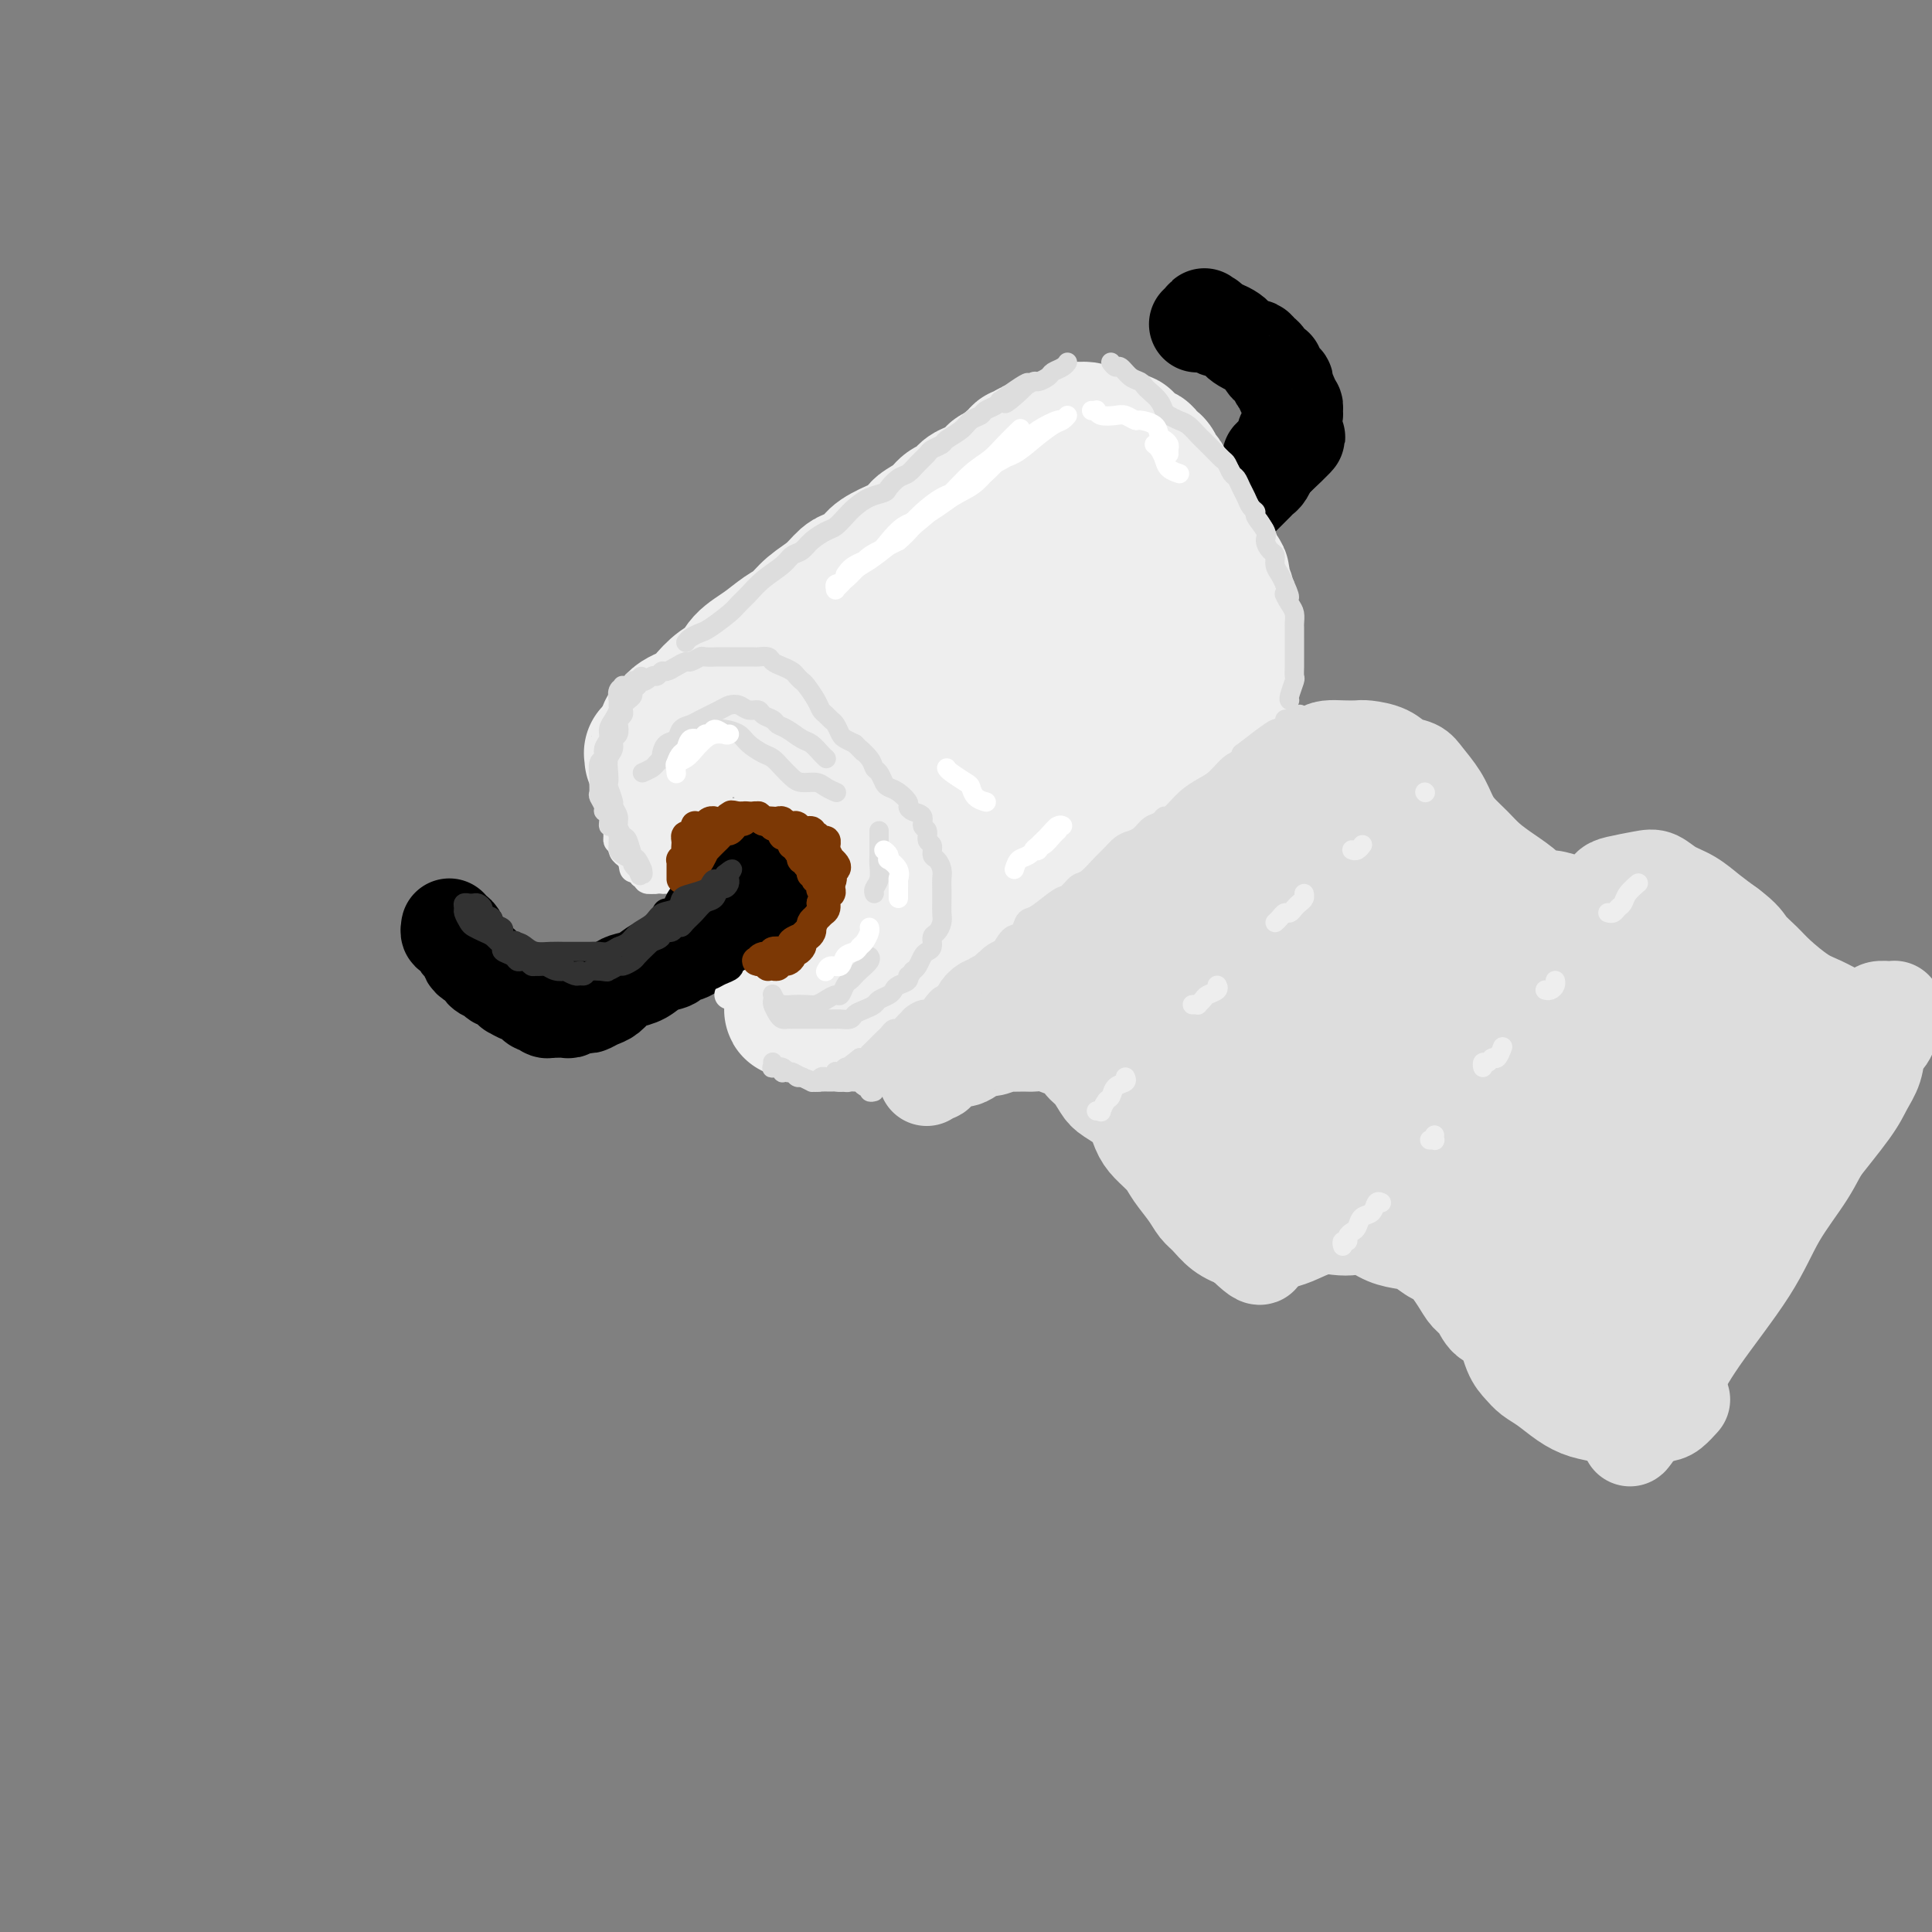 <svg viewBox='0 0 400 400' version='1.1' xmlns='http://www.w3.org/2000/svg' xmlns:xlink='http://www.w3.org/1999/xlink'><rect x="0" y="0" width="400" height="400" fill="#808080" stroke="none"/><g fill='none' stroke='rgb(0,0,0)' stroke-width='20' stroke-linecap='round' stroke-linejoin='round'><path d='M93,192c0.022,-0.120 0.044,-0.239 0,0c-0.044,0.239 -0.153,0.838 0,1c0.153,0.162 0.567,-0.111 1,0c0.433,0.111 0.886,0.607 1,1c0.114,0.393 -0.112,0.683 0,1c0.112,0.317 0.560,0.662 1,1c0.440,0.338 0.872,0.667 1,1c0.128,0.333 -0.049,0.668 0,1c0.049,0.332 0.324,0.662 1,1c0.676,0.338 1.753,0.683 2,1c0.247,0.317 -0.337,0.606 0,1c0.337,0.394 1.596,0.893 2,1c0.404,0.107 -0.045,-0.177 0,0c0.045,0.177 0.585,0.817 1,1c0.415,0.183 0.707,-0.090 1,0c0.293,0.090 0.589,0.545 1,1c0.411,0.455 0.937,0.911 1,1c0.063,0.089 -0.338,-0.187 0,0c0.338,0.187 1.414,0.839 2,1c0.586,0.161 0.682,-0.168 1,0c0.318,0.168 0.859,0.833 1,1c0.141,0.167 -0.117,-0.166 0,0c0.117,0.166 0.608,0.829 1,1c0.392,0.171 0.686,-0.151 1,0c0.314,0.151 0.647,0.773 1,1c0.353,0.227 0.724,0.057 1,0c0.276,-0.057 0.455,-0.001 1,0c0.545,0.001 1.455,-0.051 2,0c0.545,0.051 0.724,0.206 1,0c0.276,-0.206 0.650,-0.773 1,-1c0.350,-0.227 0.675,-0.113 1,0'/><path d='M120,208c1.749,0.052 1.623,0.182 2,0c0.377,-0.182 1.259,-0.678 2,-1c0.741,-0.322 1.342,-0.471 2,-1c0.658,-0.529 1.375,-1.437 2,-2c0.625,-0.563 1.160,-0.781 2,-1c0.840,-0.219 1.985,-0.438 3,-1c1.015,-0.562 1.900,-1.466 3,-2c1.100,-0.534 2.415,-0.696 3,-1c0.585,-0.304 0.438,-0.749 1,-1c0.562,-0.251 1.831,-0.307 3,-1c1.169,-0.693 2.237,-2.024 3,-3c0.763,-0.976 1.222,-1.598 2,-2c0.778,-0.402 1.874,-0.583 3,-1c1.126,-0.417 2.283,-1.070 3,-2c0.717,-0.930 0.995,-2.138 2,-3c1.005,-0.862 2.736,-1.379 4,-2c1.264,-0.621 2.060,-1.345 3,-2c0.940,-0.655 2.022,-1.239 3,-2c0.978,-0.761 1.851,-1.699 3,-3c1.149,-1.301 2.575,-2.965 4,-4c1.425,-1.035 2.851,-1.440 4,-2c1.149,-0.560 2.022,-1.277 3,-2c0.978,-0.723 2.062,-1.454 3,-2c0.938,-0.546 1.730,-0.907 3,-2c1.270,-1.093 3.020,-2.919 4,-4c0.980,-1.081 1.192,-1.417 2,-2c0.808,-0.583 2.211,-1.413 3,-2c0.789,-0.587 0.964,-0.930 2,-2c1.036,-1.070 2.933,-2.865 4,-4c1.067,-1.135 1.305,-1.610 2,-2c0.695,-0.390 1.848,-0.695 3,-1'/><path d='M206,148c10.176,-7.727 4.115,-2.546 2,-1c-2.115,1.546 -0.283,-0.545 1,-2c1.283,-1.455 2.019,-2.276 3,-3c0.981,-0.724 2.209,-1.353 3,-2c0.791,-0.647 1.146,-1.314 2,-2c0.854,-0.686 2.206,-1.391 3,-2c0.794,-0.609 1.031,-1.121 2,-2c0.969,-0.879 2.672,-2.126 4,-3c1.328,-0.874 2.281,-1.374 3,-2c0.719,-0.626 1.205,-1.376 2,-2c0.795,-0.624 1.900,-1.122 3,-2c1.100,-0.878 2.195,-2.137 3,-3c0.805,-0.863 1.319,-1.330 2,-2c0.681,-0.670 1.530,-1.541 2,-2c0.470,-0.459 0.560,-0.505 1,-1c0.440,-0.495 1.229,-1.440 2,-2c0.771,-0.560 1.524,-0.735 2,-1c0.476,-0.265 0.676,-0.619 1,-1c0.324,-0.381 0.773,-0.789 1,-1c0.227,-0.211 0.231,-0.227 1,-1c0.769,-0.773 2.304,-2.305 3,-3c0.696,-0.695 0.554,-0.553 1,-1c0.446,-0.447 1.482,-1.482 2,-2c0.518,-0.518 0.520,-0.520 1,-1c0.480,-0.480 1.438,-1.437 2,-2c0.562,-0.563 0.728,-0.732 1,-1c0.272,-0.268 0.650,-0.635 1,-1c0.350,-0.365 0.671,-0.727 1,-1c0.329,-0.273 0.665,-0.458 1,-1c0.335,-0.542 0.667,-1.441 1,-2c0.333,-0.559 0.666,-0.780 1,-1'/><path d='M264,95c8.929,-8.373 2.253,-2.807 0,-1c-2.253,1.807 -0.082,-0.146 1,-1c1.082,-0.854 1.073,-0.610 1,-1c-0.073,-0.390 -0.212,-1.414 0,-2c0.212,-0.586 0.774,-0.734 1,-1c0.226,-0.266 0.114,-0.649 0,-1c-0.114,-0.351 -0.231,-0.672 0,-1c0.231,-0.328 0.809,-0.665 1,-1c0.191,-0.335 -0.005,-0.667 0,-1c0.005,-0.333 0.211,-0.666 0,-1c-0.211,-0.334 -0.841,-0.668 -1,-1c-0.159,-0.332 0.151,-0.662 0,-1c-0.151,-0.338 -0.762,-0.686 -1,-1c-0.238,-0.314 -0.101,-0.596 0,-1c0.101,-0.404 0.168,-0.931 0,-1c-0.168,-0.069 -0.571,0.318 -1,0c-0.429,-0.318 -0.885,-1.342 -1,-2c-0.115,-0.658 0.110,-0.949 0,-1c-0.110,-0.051 -0.554,0.140 -1,0c-0.446,-0.140 -0.892,-0.611 -1,-1c-0.108,-0.389 0.122,-0.696 0,-1c-0.122,-0.304 -0.596,-0.606 -1,-1c-0.404,-0.394 -0.737,-0.879 -1,-1c-0.263,-0.121 -0.455,0.121 -1,0c-0.545,-0.121 -1.442,-0.607 -2,-1c-0.558,-0.393 -0.776,-0.693 -1,-1c-0.224,-0.307 -0.455,-0.621 -1,-1c-0.545,-0.379 -1.404,-0.823 -2,-1c-0.596,-0.177 -0.930,-0.086 -1,0c-0.070,0.086 0.123,0.167 0,0c-0.123,-0.167 -0.561,-0.584 -1,-1'/><path d='M251,67c-2.564,-2.236 -1.475,-1.328 -1,-1c0.475,0.328 0.337,0.074 0,0c-0.337,-0.074 -0.874,0.032 -1,0c-0.126,-0.032 0.158,-0.201 0,0c-0.158,0.201 -0.760,0.772 -1,1c-0.240,0.228 -0.120,0.114 0,0'/></g>
<g fill='none' stroke='rgb(238,238,238)' stroke-width='28' stroke-linecap='round' stroke-linejoin='round'><path d='M135,157c0.033,-0.420 0.065,-0.841 0,-1c-0.065,-0.159 -0.228,-0.058 0,0c0.228,0.058 0.846,0.072 1,0c0.154,-0.072 -0.155,-0.230 0,0c0.155,0.230 0.773,0.849 1,1c0.227,0.151 0.061,-0.166 0,0c-0.061,0.166 -0.017,0.815 0,1c0.017,0.185 0.008,-0.095 0,0c-0.008,0.095 -0.016,0.565 0,1c0.016,0.435 0.057,0.833 0,1c-0.057,0.167 -0.212,0.101 0,0c0.212,-0.101 0.789,-0.237 1,0c0.211,0.237 0.054,0.848 0,1c-0.054,0.152 -0.004,-0.155 0,0c0.004,0.155 -0.037,0.773 0,1c0.037,0.227 0.154,0.065 0,0c-0.154,-0.065 -0.577,-0.032 -1,0'/><path d='M137,162c0.309,0.777 0.083,0.218 0,0c-0.083,-0.218 -0.022,-0.096 0,0c0.022,0.096 0.006,0.166 0,0c-0.006,-0.166 -0.001,-0.569 0,-1c0.001,-0.431 -0.001,-0.889 0,-1c0.001,-0.111 0.004,0.125 0,0c-0.004,-0.125 -0.016,-0.611 0,-1c0.016,-0.389 0.060,-0.681 0,-1c-0.060,-0.319 -0.225,-0.666 0,-1c0.225,-0.334 0.838,-0.654 1,-1c0.162,-0.346 -0.129,-0.719 0,-1c0.129,-0.281 0.678,-0.471 1,-1c0.322,-0.529 0.416,-1.395 1,-2c0.584,-0.605 1.657,-0.947 2,-1c0.343,-0.053 -0.044,0.182 0,0c0.044,-0.182 0.518,-0.781 1,-1c0.482,-0.219 0.973,-0.059 1,0c0.027,0.059 -0.410,0.016 0,0c0.410,-0.016 1.668,-0.004 2,0c0.332,0.004 -0.262,0.001 0,0c0.262,-0.001 1.380,-0.001 2,0c0.620,0.001 0.744,0.004 1,0c0.256,-0.004 0.646,-0.015 1,0c0.354,0.015 0.672,0.057 1,0c0.328,-0.057 0.665,-0.211 1,0c0.335,0.211 0.668,0.788 1,1c0.332,0.212 0.664,0.060 1,0c0.336,-0.060 0.678,-0.026 1,0c0.322,0.026 0.625,0.046 1,0c0.375,-0.046 0.821,-0.156 1,0c0.179,0.156 0.089,0.578 0,1'/><path d='M157,152c2.874,0.244 3.060,-0.146 3,0c-0.060,0.146 -0.367,0.828 0,1c0.367,0.172 1.408,-0.165 2,0c0.592,0.165 0.736,0.831 1,1c0.264,0.169 0.648,-0.161 1,0c0.352,0.161 0.672,0.813 1,1c0.328,0.187 0.665,-0.090 1,0c0.335,0.090 0.667,0.549 1,1c0.333,0.451 0.667,0.894 1,1c0.333,0.106 0.667,-0.126 1,0c0.333,0.126 0.666,0.611 1,1c0.334,0.389 0.668,0.683 1,1c0.332,0.317 0.662,0.658 1,1c0.338,0.342 0.683,0.687 1,1c0.317,0.313 0.606,0.594 1,1c0.394,0.406 0.894,0.936 1,1c0.106,0.064 -0.182,-0.339 0,0c0.182,0.339 0.833,1.418 1,2c0.167,0.582 -0.148,0.667 0,1c0.148,0.333 0.761,0.915 1,1c0.239,0.085 0.103,-0.328 0,0c-0.103,0.328 -0.172,1.397 0,2c0.172,0.603 0.586,0.739 1,1c0.414,0.261 0.829,0.646 1,1c0.171,0.354 0.099,0.676 0,1c-0.099,0.324 -0.223,0.650 0,1c0.223,0.350 0.795,0.724 1,1c0.205,0.276 0.045,0.456 0,1c-0.045,0.544 0.026,1.454 0,2c-0.026,0.546 -0.150,0.727 0,1c0.150,0.273 0.575,0.636 1,1'/><path d='M181,179c0.924,2.654 0.233,1.288 0,1c-0.233,-0.288 -0.010,0.500 0,1c0.010,0.500 -0.193,0.711 0,1c0.193,0.289 0.784,0.655 1,1c0.216,0.345 0.058,0.670 0,1c-0.058,0.330 -0.015,0.664 0,1c0.015,0.336 0.004,0.672 0,1c-0.004,0.328 -0.000,0.648 0,1c0.000,0.352 -0.004,0.737 0,1c0.004,0.263 0.015,0.403 0,1c-0.015,0.597 -0.057,1.652 0,2c0.057,0.348 0.211,-0.009 0,0c-0.211,0.009 -0.788,0.385 -1,1c-0.212,0.615 -0.061,1.471 0,2c0.061,0.529 0.030,0.733 0,1c-0.030,0.267 -0.061,0.596 0,1c0.061,0.404 0.212,0.881 0,1c-0.212,0.119 -0.788,-0.122 -1,0c-0.212,0.122 -0.061,0.606 0,1c0.061,0.394 0.030,0.697 0,1c-0.030,0.303 -0.060,0.607 0,1c0.060,0.393 0.208,0.875 0,1c-0.208,0.125 -0.773,-0.106 -1,0c-0.227,0.106 -0.117,0.549 0,1c0.117,0.451 0.241,0.909 0,1c-0.241,0.091 -0.849,-0.187 -1,0c-0.151,0.187 0.153,0.837 0,1c-0.153,0.163 -0.763,-0.163 -1,0c-0.237,0.163 -0.102,0.813 0,1c0.102,0.187 0.172,-0.089 0,0c-0.172,0.089 -0.586,0.545 -1,1'/><path d='M176,206c-1.017,1.327 -1.061,0.145 -1,0c0.061,-0.145 0.227,0.746 0,1c-0.227,0.254 -0.848,-0.129 -1,0c-0.152,0.129 0.166,0.770 0,1c-0.166,0.230 -0.815,0.047 -1,0c-0.185,-0.047 0.095,0.040 0,0c-0.095,-0.040 -0.564,-0.207 -1,0c-0.436,0.207 -0.839,0.787 -1,1c-0.161,0.213 -0.081,0.057 0,0c0.081,-0.057 0.162,-0.015 0,0c-0.162,0.015 -0.568,0.004 -1,0c-0.432,-0.004 -0.890,-0.001 -1,0c-0.110,0.001 0.129,0.000 0,0c-0.129,-0.000 -0.626,0.000 -1,0c-0.374,-0.000 -0.626,-0.000 -1,0c-0.374,0.000 -0.871,0.001 -1,0c-0.129,-0.001 0.109,-0.005 0,0c-0.109,0.005 -0.565,0.019 -1,0c-0.435,-0.019 -0.849,-0.071 -1,0c-0.151,0.071 -0.041,0.267 0,0c0.041,-0.267 0.011,-0.995 0,-1c-0.011,-0.005 -0.003,0.713 0,1c0.003,0.287 0.002,0.144 0,0'/><path d='M138,152c-0.112,-0.470 -0.225,-0.940 0,-1c0.225,-0.060 0.787,0.289 1,0c0.213,-0.289 0.078,-1.217 1,-2c0.922,-0.783 2.903,-1.420 4,-2c1.097,-0.580 1.311,-1.103 2,-2c0.689,-0.897 1.854,-2.170 3,-3c1.146,-0.830 2.274,-1.219 3,-2c0.726,-0.781 1.050,-1.956 2,-3c0.950,-1.044 2.526,-1.959 4,-3c1.474,-1.041 2.846,-2.209 4,-3c1.154,-0.791 2.090,-1.205 3,-2c0.910,-0.795 1.795,-1.970 3,-3c1.205,-1.030 2.729,-1.914 4,-3c1.271,-1.086 2.287,-2.375 3,-3c0.713,-0.625 1.121,-0.586 2,-1c0.879,-0.414 2.229,-1.281 3,-2c0.771,-0.719 0.964,-1.291 2,-2c1.036,-0.709 2.914,-1.555 4,-2c1.086,-0.445 1.379,-0.491 2,-1c0.621,-0.509 1.570,-1.483 2,-2c0.430,-0.517 0.342,-0.576 1,-1c0.658,-0.424 2.062,-1.212 3,-2c0.938,-0.788 1.411,-1.577 2,-2c0.589,-0.423 1.296,-0.482 2,-1c0.704,-0.518 1.407,-1.497 2,-2c0.593,-0.503 1.077,-0.531 2,-1c0.923,-0.469 2.286,-1.380 3,-2c0.714,-0.620 0.779,-0.950 1,-1c0.221,-0.050 0.598,0.179 1,0c0.402,-0.179 0.829,-0.765 1,-1c0.171,-0.235 0.085,-0.117 0,0'/><path d='M208,97c10.765,-8.449 2.678,-2.070 0,0c-2.678,2.070 0.052,-0.167 1,-1c0.948,-0.833 0.115,-0.262 0,0c-0.115,0.262 0.490,0.214 1,0c0.510,-0.214 0.925,-0.593 1,-1c0.075,-0.407 -0.190,-0.841 0,-1c0.190,-0.159 0.836,-0.041 1,0c0.164,0.041 -0.153,0.007 0,0c0.153,-0.007 0.777,0.012 1,0c0.223,-0.012 0.045,-0.056 0,0c-0.045,0.056 0.045,0.211 0,0c-0.045,-0.211 -0.223,-0.789 0,-1c0.223,-0.211 0.847,-0.057 1,0c0.153,0.057 -0.165,0.016 0,0c0.165,-0.016 0.815,-0.008 1,0c0.185,0.008 -0.094,0.016 0,0c0.094,-0.016 0.560,-0.057 1,0c0.440,0.057 0.853,0.211 1,0c0.147,-0.211 0.029,-0.788 0,-1c-0.029,-0.212 0.030,-0.061 0,0c-0.030,0.061 -0.148,0.030 0,0c0.148,-0.030 0.562,-0.061 1,0c0.438,0.061 0.901,0.212 1,0c0.099,-0.212 -0.166,-0.788 0,-1c0.166,-0.212 0.762,-0.061 1,0c0.238,0.061 0.119,0.030 0,0'/><path d='M220,91c2.023,-0.868 1.082,-0.037 1,0c-0.082,0.037 0.696,-0.721 1,-1c0.304,-0.279 0.133,-0.078 0,0c-0.133,0.078 -0.228,0.035 0,0c0.228,-0.035 0.778,-0.062 1,0c0.222,0.062 0.115,0.212 0,0c-0.115,-0.212 -0.237,-0.785 0,-1c0.237,-0.215 0.832,-0.072 1,0c0.168,0.072 -0.092,0.072 0,0c0.092,-0.072 0.535,-0.217 1,0c0.465,0.217 0.953,0.794 1,1c0.047,0.206 -0.347,0.040 0,0c0.347,-0.040 1.436,0.045 2,0c0.564,-0.045 0.603,-0.220 1,0c0.397,0.220 1.153,0.834 2,1c0.847,0.166 1.785,-0.115 2,0c0.215,0.115 -0.293,0.627 0,1c0.293,0.373 1.388,0.606 2,1c0.612,0.394 0.741,0.950 1,1c0.259,0.050 0.647,-0.405 1,0c0.353,0.405 0.672,1.670 1,2c0.328,0.330 0.665,-0.276 1,0c0.335,0.276 0.667,1.435 1,2c0.333,0.565 0.667,0.537 1,1c0.333,0.463 0.667,1.418 1,2c0.333,0.582 0.667,0.791 1,1'/><path d='M243,102c1.708,1.819 0.977,0.868 1,1c0.023,0.132 0.799,1.349 1,2c0.201,0.651 -0.171,0.738 0,1c0.171,0.262 0.887,0.700 1,1c0.113,0.300 -0.377,0.462 0,1c0.377,0.538 1.620,1.454 2,2c0.380,0.546 -0.105,0.724 0,1c0.105,0.276 0.799,0.651 1,1c0.201,0.349 -0.090,0.671 0,1c0.090,0.329 0.563,0.666 1,1c0.437,0.334 0.839,0.667 1,1c0.161,0.333 0.082,0.667 0,1c-0.082,0.333 -0.165,0.667 0,1c0.165,0.333 0.579,0.667 1,1c0.421,0.333 0.849,0.666 1,1c0.151,0.334 0.026,0.671 0,1c-0.026,0.329 0.046,0.651 0,1c-0.046,0.349 -0.209,0.724 0,1c0.209,0.276 0.792,0.454 1,1c0.208,0.546 0.042,1.459 0,2c-0.042,0.541 0.041,0.709 0,1c-0.041,0.291 -0.207,0.703 0,1c0.207,0.297 0.788,0.479 1,1c0.212,0.521 0.057,1.382 0,2c-0.057,0.618 -0.014,0.992 0,1c0.014,0.008 0.000,-0.349 0,0c-0.000,0.349 0.014,1.403 0,2c-0.014,0.597 -0.055,0.737 0,1c0.055,0.263 0.207,0.648 0,1c-0.207,0.352 -0.773,0.672 -1,1c-0.227,0.328 -0.113,0.664 0,1'/><path d='M254,137c0.159,2.654 0.057,1.290 0,1c-0.057,-0.290 -0.068,0.496 0,1c0.068,0.504 0.214,0.726 0,1c-0.214,0.274 -0.788,0.599 -1,1c-0.212,0.401 -0.060,0.877 0,1c0.060,0.123 0.030,-0.107 0,0c-0.030,0.107 -0.061,0.551 0,1c0.061,0.449 0.213,0.904 0,1c-0.213,0.096 -0.793,-0.166 -1,0c-0.207,0.166 -0.041,0.761 0,1c0.041,0.239 -0.041,0.121 0,0c0.041,-0.121 0.207,-0.244 0,0c-0.207,0.244 -0.788,0.854 -1,1c-0.212,0.146 -0.057,-0.171 0,0c0.057,0.171 0.015,0.829 0,1c-0.015,0.171 -0.004,-0.146 0,0c0.004,0.146 0.001,0.756 0,1c-0.001,0.244 -0.001,0.122 0,0'/><path d='M172,209c-0.127,-0.410 -0.254,-0.820 0,-1c0.254,-0.180 0.890,-0.131 1,0c0.110,0.131 -0.306,0.345 0,0c0.306,-0.345 1.333,-1.249 2,-2c0.667,-0.751 0.975,-1.348 2,-2c1.025,-0.652 2.767,-1.360 4,-2c1.233,-0.640 1.957,-1.211 3,-2c1.043,-0.789 2.406,-1.795 4,-3c1.594,-1.205 3.421,-2.608 5,-4c1.579,-1.392 2.911,-2.771 4,-4c1.089,-1.229 1.934,-2.307 3,-3c1.066,-0.693 2.354,-1.001 4,-2c1.646,-0.999 3.650,-2.689 5,-4c1.350,-1.311 2.046,-2.242 3,-3c0.954,-0.758 2.167,-1.344 3,-2c0.833,-0.656 1.287,-1.383 2,-2c0.713,-0.617 1.684,-1.124 3,-2c1.316,-0.876 2.975,-2.121 4,-3c1.025,-0.879 1.415,-1.390 2,-2c0.585,-0.610 1.364,-1.318 2,-2c0.636,-0.682 1.129,-1.338 2,-2c0.871,-0.662 2.120,-1.329 3,-2c0.880,-0.671 1.391,-1.346 2,-2c0.609,-0.654 1.315,-1.288 2,-2c0.685,-0.712 1.350,-1.501 2,-2c0.650,-0.499 1.285,-0.708 2,-1c0.715,-0.292 1.511,-0.666 2,-1c0.489,-0.334 0.670,-0.628 1,-1c0.330,-0.372 0.809,-0.820 1,-1c0.191,-0.180 0.096,-0.090 0,0'/><path d='M245,150c11.520,-9.354 3.820,-3.239 1,-1c-2.820,2.239 -0.759,0.603 0,0c0.759,-0.603 0.217,-0.172 0,0c-0.217,0.172 -0.108,0.086 0,0'/><path d='M222,114c-0.654,0.012 -1.307,0.025 -2,0c-0.693,-0.025 -1.425,-0.087 -3,1c-1.575,1.087 -3.991,3.324 -6,5c-2.009,1.676 -3.610,2.793 -6,4c-2.390,1.207 -5.567,2.505 -8,4c-2.433,1.495 -4.120,3.188 -7,5c-2.880,1.812 -6.952,3.745 -9,5c-2.048,1.255 -2.071,1.833 -2,2c0.071,0.167 0.236,-0.079 1,-1c0.764,-0.921 2.126,-2.519 4,-4c1.874,-1.481 4.259,-2.845 8,-6c3.741,-3.155 8.838,-8.102 12,-11c3.162,-2.898 4.390,-3.746 6,-5c1.610,-1.254 3.601,-2.914 5,-4c1.399,-1.086 2.206,-1.598 2,-1c-0.206,0.598 -1.426,2.306 -3,4c-1.574,1.694 -3.503,3.373 -6,6c-2.497,2.627 -5.563,6.202 -8,9c-2.437,2.798 -4.244,4.819 -6,7c-1.756,2.181 -3.463,4.522 -4,6c-0.537,1.478 0.094,2.092 1,2c0.906,-0.092 2.088,-0.891 4,-2c1.912,-1.109 4.554,-2.527 7,-4c2.446,-1.473 4.698,-3.002 8,-5c3.302,-1.998 7.656,-4.464 10,-6c2.344,-1.536 2.678,-2.140 3,-2c0.322,0.140 0.630,1.024 0,2c-0.630,0.976 -2.200,2.045 -4,4c-1.800,1.955 -3.831,4.796 -7,8c-3.169,3.204 -7.477,6.773 -10,9c-2.523,2.227 -3.262,3.114 -4,4'/><path d='M198,150c-4.167,4.457 -2.085,2.099 -1,1c1.085,-1.099 1.172,-0.938 3,-2c1.828,-1.062 5.396,-3.345 8,-5c2.604,-1.655 4.245,-2.680 6,-4c1.755,-1.320 3.626,-2.934 5,-4c1.374,-1.066 2.253,-1.583 3,-2c0.747,-0.417 1.364,-0.735 1,0c-0.364,0.735 -1.707,2.524 -3,4c-1.293,1.476 -2.534,2.640 -4,4c-1.466,1.360 -3.156,2.917 -4,4c-0.844,1.083 -0.841,1.694 -1,2c-0.159,0.306 -0.480,0.308 0,0c0.480,-0.308 1.762,-0.927 3,-2c1.238,-1.073 2.434,-2.599 4,-4c1.566,-1.401 3.503,-2.678 5,-4c1.497,-1.322 2.553,-2.690 4,-4c1.447,-1.310 3.283,-2.563 4,-3c0.717,-0.437 0.314,-0.057 0,0c-0.314,0.057 -0.538,-0.210 -1,0c-0.462,0.210 -1.163,0.895 -3,2c-1.837,1.105 -4.811,2.629 -7,4c-2.189,1.371 -3.594,2.587 -5,4c-1.406,1.413 -2.811,3.022 -4,4c-1.189,0.978 -2.160,1.324 -3,2c-0.840,0.676 -1.549,1.683 -2,2c-0.451,0.317 -0.645,-0.056 -1,0c-0.355,0.056 -0.871,0.540 -1,1c-0.129,0.460 0.130,0.897 0,1c-0.130,0.103 -0.651,-0.126 -1,0c-0.349,0.126 -0.528,0.607 -1,1c-0.472,0.393 -1.236,0.696 -2,1'/><path d='M200,153c-4.886,3.699 -1.599,1.946 -1,2c0.599,0.054 -1.488,1.913 -3,3c-1.512,1.087 -2.447,1.400 -3,2c-0.553,0.600 -0.723,1.486 -1,2c-0.277,0.514 -0.659,0.657 -1,1c-0.341,0.343 -0.639,0.885 -1,1c-0.361,0.115 -0.784,-0.196 -1,0c-0.216,0.196 -0.224,0.900 0,1c0.224,0.100 0.679,-0.403 1,-1c0.321,-0.597 0.508,-1.287 1,-2c0.492,-0.713 1.290,-1.447 2,-2c0.710,-0.553 1.332,-0.924 3,-2c1.668,-1.076 4.381,-2.859 6,-4c1.619,-1.141 2.143,-1.642 3,-2c0.857,-0.358 2.045,-0.573 3,-1c0.955,-0.427 1.675,-1.068 2,-1c0.325,0.068 0.253,0.843 0,1c-0.253,0.157 -0.687,-0.304 -1,0c-0.313,0.304 -0.504,1.374 -1,2c-0.496,0.626 -1.296,0.810 -2,1c-0.704,0.190 -1.313,0.387 -2,1c-0.687,0.613 -1.451,1.642 -2,2c-0.549,0.358 -0.882,0.046 -1,0c-0.118,-0.046 -0.021,0.173 0,0c0.021,-0.173 -0.033,-0.739 0,-1c0.033,-0.261 0.152,-0.217 0,0c-0.152,0.217 -0.576,0.609 -1,1'/><path d='M200,157c-1.333,1.000 -0.667,0.500 0,0'/></g>
<g fill='none' stroke='rgb(238,238,238)' stroke-width='6' stroke-linecap='round' stroke-linejoin='round'><path d='M142,142c-0.366,-0.060 -0.732,-0.119 -1,0c-0.268,0.119 -0.438,0.418 -1,1c-0.562,0.582 -1.516,1.447 -2,2c-0.484,0.553 -0.498,0.793 -1,1c-0.502,0.207 -1.494,0.381 -2,1c-0.506,0.619 -0.527,1.681 -1,2c-0.473,0.319 -1.397,-0.107 -2,0c-0.603,0.107 -0.884,0.746 -1,1c-0.116,0.254 -0.069,0.123 0,0c0.069,-0.123 0.158,-0.239 0,0c-0.158,0.239 -0.564,0.832 -1,1c-0.436,0.168 -0.902,-0.088 -1,0c-0.098,0.088 0.171,0.521 0,1c-0.171,0.479 -0.782,1.006 -1,1c-0.218,-0.006 -0.044,-0.545 0,0c0.044,0.545 -0.042,2.172 0,3c0.042,0.828 0.211,0.855 0,1c-0.211,0.145 -0.803,0.406 -1,1c-0.197,0.594 -0.000,1.521 0,2c0.000,0.479 -0.196,0.509 0,1c0.196,0.491 0.785,1.441 1,2c0.215,0.559 0.058,0.727 0,1c-0.058,0.273 -0.015,0.652 0,1c0.015,0.348 0.004,0.667 0,1c-0.004,0.333 -0.001,0.681 0,1c0.001,0.319 0.000,0.610 0,1c-0.000,0.390 -0.000,0.878 0,1c0.000,0.122 0.000,-0.122 0,0c-0.000,0.122 -0.000,0.610 0,1c0.000,0.390 0.000,0.683 0,1c-0.000,0.317 -0.000,0.659 0,1'/><path d='M128,172c-0.060,3.179 -0.210,1.626 0,1c0.210,-0.626 0.778,-0.326 1,0c0.222,0.326 0.097,0.679 0,1c-0.097,0.321 -0.165,0.612 0,1c0.165,0.388 0.565,0.874 1,1c0.435,0.126 0.905,-0.107 1,0c0.095,0.107 -0.185,0.555 0,1c0.185,0.445 0.834,0.889 1,1c0.166,0.111 -0.153,-0.110 0,0c0.153,0.110 0.777,0.552 1,1c0.223,0.448 0.046,0.904 0,1c-0.046,0.096 0.039,-0.167 0,0c-0.039,0.167 -0.203,0.763 0,1c0.203,0.237 0.772,0.116 1,0c0.228,-0.116 0.114,-0.227 0,0c-0.114,0.227 -0.227,0.793 0,1c0.227,0.207 0.796,0.056 1,0c0.204,-0.056 0.044,-0.015 0,0c-0.044,0.015 0.030,0.005 0,0c-0.030,-0.005 -0.163,-0.004 0,0c0.163,0.004 0.621,0.011 1,0c0.379,-0.011 0.679,-0.042 1,0c0.321,0.042 0.663,0.155 1,0c0.337,-0.155 0.668,-0.577 1,-1'/><path d='M139,181c0.887,-0.334 0.604,-0.671 1,-1c0.396,-0.329 1.473,-0.652 2,-1c0.527,-0.348 0.506,-0.722 1,-1c0.494,-0.278 1.502,-0.459 2,-1c0.498,-0.541 0.485,-1.440 1,-2c0.515,-0.560 1.556,-0.780 2,-1c0.444,-0.220 0.290,-0.440 1,-1c0.710,-0.560 2.283,-1.458 3,-2c0.717,-0.542 0.577,-0.726 1,-1c0.423,-0.274 1.408,-0.637 2,-1c0.592,-0.363 0.790,-0.724 1,-1c0.210,-0.276 0.430,-0.466 1,-1c0.570,-0.534 1.488,-1.411 2,-2c0.512,-0.589 0.618,-0.890 1,-1c0.382,-0.110 1.039,-0.027 1,0c-0.039,0.027 -0.773,-0.000 -1,0c-0.227,0.000 0.052,0.028 0,0c-0.052,-0.028 -0.436,-0.110 -1,0c-0.564,0.110 -1.309,0.413 -2,1c-0.691,0.587 -1.329,1.456 -2,2c-0.671,0.544 -1.374,0.761 -2,1c-0.626,0.239 -1.176,0.499 -2,1c-0.824,0.501 -1.924,1.245 -3,2c-1.076,0.755 -2.128,1.523 -3,2c-0.872,0.477 -1.564,0.664 -2,1c-0.436,0.336 -0.617,0.821 -1,1c-0.383,0.179 -0.966,0.051 -1,0c-0.034,-0.051 0.483,-0.026 1,0'/><path d='M142,175c-2.257,1.368 0.602,-0.213 2,-1c1.398,-0.787 1.337,-0.781 2,-1c0.663,-0.219 2.051,-0.663 3,-1c0.949,-0.337 1.460,-0.567 2,-1c0.540,-0.433 1.110,-1.070 1,-1c-0.110,0.070 -0.901,0.848 -1,1c-0.099,0.152 0.492,-0.320 0,0c-0.492,0.320 -2.067,1.433 -3,2c-0.933,0.567 -1.223,0.586 -2,1c-0.777,0.414 -2.040,1.221 -3,2c-0.960,0.779 -1.615,1.529 -2,2c-0.385,0.471 -0.499,0.662 -1,1c-0.501,0.338 -1.387,0.823 -2,1c-0.613,0.177 -0.952,0.048 -1,0c-0.048,-0.048 0.195,-0.013 0,0c-0.195,0.013 -0.826,0.003 -1,0c-0.174,-0.003 0.110,0.000 0,0c-0.110,-0.000 -0.615,-0.004 -1,0c-0.385,0.004 -0.650,0.016 -1,0c-0.350,-0.016 -0.785,-0.061 -1,0c-0.215,0.061 -0.212,0.227 0,0c0.212,-0.227 0.631,-0.846 1,-1c0.369,-0.154 0.687,0.158 1,0c0.313,-0.158 0.620,-0.785 1,-1c0.380,-0.215 0.833,-0.020 1,0c0.167,0.020 0.048,-0.137 0,0c-0.048,0.137 -0.024,0.569 0,1'/><path d='M137,179c-2.034,1.332 0.379,0.161 1,0c0.621,-0.161 -0.552,0.689 -1,1c-0.448,0.311 -0.173,0.084 0,0c0.173,-0.084 0.242,-0.026 0,0c-0.242,0.026 -0.797,0.019 -1,0c-0.203,-0.019 -0.055,-0.051 0,0c0.055,0.051 0.019,0.186 0,0c-0.019,-0.186 -0.019,-0.693 0,-1c0.019,-0.307 0.058,-0.414 0,-1c-0.058,-0.586 -0.212,-1.650 0,-3c0.212,-1.350 0.789,-2.985 1,-4c0.211,-1.015 0.057,-1.408 0,-2c-0.057,-0.592 -0.015,-1.381 0,-2c0.015,-0.619 0.005,-1.067 0,-2c-0.005,-0.933 -0.005,-2.352 0,-3c0.005,-0.648 0.015,-0.527 0,-1c-0.015,-0.473 -0.057,-1.542 0,-2c0.057,-0.458 0.211,-0.307 0,-1c-0.211,-0.693 -0.789,-2.231 -1,-3c-0.211,-0.769 -0.056,-0.769 0,-1c0.056,-0.231 0.011,-0.691 0,-1c-0.011,-0.309 0.011,-0.465 0,-1c-0.011,-0.535 -0.055,-1.450 0,-2c0.055,-0.550 0.208,-0.737 0,-1c-0.208,-0.263 -0.777,-0.604 -1,-1c-0.223,-0.396 -0.101,-0.848 0,-1c0.101,-0.152 0.181,-0.002 0,0c-0.181,0.002 -0.623,-0.142 -1,0c-0.377,0.142 -0.688,0.571 -1,1'/><path d='M133,148c-0.415,-0.215 0.048,-0.254 0,0c-0.048,0.254 -0.605,0.800 -1,1c-0.395,0.200 -0.626,0.053 -1,0c-0.374,-0.053 -0.889,-0.011 -1,0c-0.111,0.011 0.181,-0.008 0,0c-0.181,0.008 -0.837,0.044 -1,0c-0.163,-0.044 0.167,-0.169 0,0c-0.167,0.169 -0.829,0.630 -1,1c-0.171,0.370 0.150,0.648 0,1c-0.150,0.352 -0.772,0.777 -1,1c-0.228,0.223 -0.061,0.245 0,1c0.061,0.755 0.016,2.243 0,3c-0.016,0.757 -0.004,0.783 0,1c0.004,0.217 0.001,0.625 0,1c-0.001,0.375 -0.001,0.716 0,1c0.001,0.284 0.004,0.510 0,1c-0.004,0.490 -0.015,1.244 0,2c0.015,0.756 0.057,1.516 0,2c-0.057,0.484 -0.211,0.693 0,1c0.211,0.307 0.789,0.712 1,1c0.211,0.288 0.057,0.459 0,1c-0.057,0.541 -0.016,1.453 0,2c0.016,0.547 0.008,0.729 0,1c-0.008,0.271 -0.016,0.632 0,1c0.016,0.368 0.056,0.743 0,1c-0.056,0.257 -0.208,0.398 0,1c0.208,0.602 0.777,1.667 1,2c0.223,0.333 0.101,-0.065 0,0c-0.101,0.065 -0.181,0.595 0,1c0.181,0.405 0.623,0.687 1,1c0.377,0.313 0.688,0.656 1,1'/><path d='M131,178c0.553,3.421 -0.063,0.973 0,0c0.063,-0.973 0.806,-0.472 1,0c0.194,0.472 -0.159,0.915 0,1c0.159,0.085 0.831,-0.187 1,0c0.169,0.187 -0.165,0.834 0,1c0.165,0.166 0.828,-0.148 1,0c0.172,0.148 -0.146,0.758 0,1c0.146,0.242 0.757,0.118 1,0c0.243,-0.118 0.117,-0.228 0,0c-0.117,0.228 -0.224,0.793 0,1c0.224,0.207 0.778,0.055 1,0c0.222,-0.055 0.112,-0.015 0,0c-0.112,0.015 -0.226,0.004 0,0c0.226,-0.004 0.792,-0.001 1,0c0.208,0.001 0.060,0.000 0,0c-0.060,-0.000 -0.030,-0.000 0,0'/><path d='M151,206c-0.087,-0.032 -0.174,-0.063 0,0c0.174,0.063 0.609,0.221 1,0c0.391,-0.221 0.739,-0.820 1,-1c0.261,-0.180 0.436,0.058 1,0c0.564,-0.058 1.517,-0.412 2,-1c0.483,-0.588 0.497,-1.412 1,-2c0.503,-0.588 1.496,-0.941 2,-1c0.504,-0.059 0.521,0.178 1,0c0.479,-0.178 1.421,-0.769 2,-1c0.579,-0.231 0.796,-0.100 1,0c0.204,0.100 0.395,0.171 1,0c0.605,-0.171 1.624,-0.585 2,-1c0.376,-0.415 0.107,-0.833 0,-1c-0.107,-0.167 -0.054,-0.084 0,0'/></g>
<g fill='none' stroke='rgb(0,0,0)' stroke-width='6' stroke-linecap='round' stroke-linejoin='round'><path d='M146,202c-0.070,-0.024 -0.140,-0.048 0,0c0.140,0.048 0.490,0.168 1,0c0.510,-0.168 1.178,-0.622 2,-1c0.822,-0.378 1.796,-0.679 2,-1c0.204,-0.321 -0.363,-0.664 0,-1c0.363,-0.336 1.656,-0.667 2,-1c0.344,-0.333 -0.260,-0.668 0,-1c0.260,-0.332 1.384,-0.662 2,-1c0.616,-0.338 0.724,-0.683 1,-1c0.276,-0.317 0.719,-0.607 1,-1c0.281,-0.393 0.400,-0.890 1,-1c0.600,-0.110 1.682,0.167 2,0c0.318,-0.167 -0.126,-0.777 0,-1c0.126,-0.223 0.822,-0.060 1,0c0.178,0.060 -0.164,0.016 0,0c0.164,-0.016 0.832,-0.004 1,0c0.168,0.004 -0.165,0.001 0,0c0.165,-0.001 0.828,-0.001 1,0c0.172,0.001 -0.146,0.001 0,0c0.146,-0.001 0.756,-0.004 1,0c0.244,0.004 0.121,0.015 0,0c-0.121,-0.015 -0.238,-0.056 0,0c0.238,0.056 0.833,0.207 1,0c0.167,-0.207 -0.095,-0.774 0,-1c0.095,-0.226 0.548,-0.113 1,0'/><path d='M166,191c3.139,-1.702 0.986,-0.456 0,0c-0.986,0.456 -0.804,0.123 -1,0c-0.196,-0.123 -0.770,-0.035 -1,0c-0.230,0.035 -0.115,0.018 0,0'/><path d='M138,189c0.336,0.051 0.673,0.102 1,0c0.327,-0.102 0.646,-0.356 1,-1c0.354,-0.644 0.743,-1.677 1,-2c0.257,-0.323 0.384,0.065 1,0c0.616,-0.065 1.723,-0.581 2,-1c0.277,-0.419 -0.276,-0.739 0,-1c0.276,-0.261 1.380,-0.461 2,-1c0.620,-0.539 0.757,-1.416 1,-2c0.243,-0.584 0.591,-0.873 1,-1c0.409,-0.127 0.879,-0.090 1,0c0.121,0.090 -0.107,0.234 0,0c0.107,-0.234 0.550,-0.847 1,-1c0.450,-0.153 0.908,0.155 1,0c0.092,-0.155 -0.182,-0.773 0,-1c0.182,-0.227 0.818,-0.064 1,0c0.182,0.064 -0.091,0.027 0,0c0.091,-0.027 0.546,-0.046 1,0c0.454,0.046 0.906,0.156 1,0c0.094,-0.156 -0.172,-0.577 0,-1c0.172,-0.423 0.782,-0.849 1,-1c0.218,-0.151 0.045,-0.026 0,0c-0.045,0.026 0.040,-0.046 0,0c-0.040,0.046 -0.204,0.208 0,0c0.204,-0.208 0.776,-0.788 1,-1c0.224,-0.212 0.099,-0.057 0,0c-0.099,0.057 -0.171,0.016 0,0c0.171,-0.016 0.586,-0.008 1,0'/><path d='M157,175c2.940,-2.167 0.792,-0.583 0,0c-0.792,0.583 -0.226,0.167 0,0c0.226,-0.167 0.113,-0.083 0,0'/></g>
<g fill='none' stroke='rgb(124,56,5)' stroke-width='6' stroke-linecap='round' stroke-linejoin='round'><path d='M142,180c0.002,-0.000 0.004,-0.000 0,0c-0.004,0.000 -0.015,0.001 0,0c0.015,-0.001 0.056,-0.004 0,0c-0.056,0.004 -0.208,0.016 0,0c0.208,-0.016 0.776,-0.058 1,0c0.224,0.058 0.102,0.218 0,0c-0.102,-0.218 -0.186,-0.814 0,-1c0.186,-0.186 0.641,0.039 1,0c0.359,-0.039 0.622,-0.340 1,-1c0.378,-0.660 0.871,-1.679 1,-2c0.129,-0.321 -0.106,0.055 0,0c0.106,-0.055 0.553,-0.540 1,-1c0.447,-0.460 0.893,-0.893 1,-1c0.107,-0.107 -0.126,0.112 0,0c0.126,-0.112 0.612,-0.556 1,-1c0.388,-0.444 0.677,-0.890 1,-1c0.323,-0.110 0.679,0.115 1,0c0.321,-0.115 0.607,-0.571 1,-1c0.393,-0.429 0.893,-0.833 1,-1c0.107,-0.167 -0.179,-0.097 0,0c0.179,0.097 0.822,0.223 1,0c0.178,-0.223 -0.111,-0.793 0,-1c0.111,-0.207 0.621,-0.051 1,0c0.379,0.051 0.626,-0.001 1,0c0.374,0.001 0.874,0.057 1,0c0.126,-0.057 -0.124,-0.225 0,0c0.124,0.225 0.621,0.844 1,1c0.379,0.156 0.641,-0.150 1,0c0.359,0.150 0.817,0.757 1,1c0.183,0.243 0.092,0.121 0,0'/><path d='M160,171c1.091,0.266 0.818,-0.069 1,0c0.182,0.069 0.819,0.540 1,1c0.181,0.460 -0.095,0.907 0,1c0.095,0.093 0.560,-0.167 1,0c0.440,0.167 0.854,0.762 1,1c0.146,0.238 0.024,0.120 0,0c-0.024,-0.120 0.050,-0.243 0,0c-0.050,0.243 -0.223,0.852 0,1c0.223,0.148 0.843,-0.167 1,0c0.157,0.167 -0.150,0.814 0,1c0.150,0.186 0.757,-0.090 1,0c0.243,0.090 0.121,0.545 0,1c-0.121,0.455 -0.243,0.911 0,1c0.243,0.089 0.850,-0.187 1,0c0.150,0.187 -0.157,0.839 0,1c0.157,0.161 0.778,-0.168 1,0c0.222,0.168 0.046,0.833 0,1c-0.046,0.167 0.039,-0.165 0,0c-0.039,0.165 -0.203,0.828 0,1c0.203,0.172 0.772,-0.147 1,0c0.228,0.147 0.114,0.761 0,1c-0.114,0.239 -0.228,0.103 0,0c0.228,-0.103 0.797,-0.172 1,0c0.203,0.172 0.040,0.585 0,1c-0.040,0.415 0.042,0.833 0,1c-0.042,0.167 -0.207,0.082 0,0c0.207,-0.082 0.785,-0.163 1,0c0.215,0.163 0.068,0.569 0,1c-0.068,0.431 -0.057,0.885 0,1c0.057,0.115 0.159,-0.110 0,0c-0.159,0.110 -0.580,0.555 -1,1'/><path d='M170,187c0.297,1.416 0.041,0.957 0,1c-0.041,0.043 0.133,0.589 0,1c-0.133,0.411 -0.574,0.689 -1,1c-0.426,0.311 -0.836,0.657 -1,1c-0.164,0.343 -0.083,0.683 0,1c0.083,0.317 0.166,0.609 0,1c-0.166,0.391 -0.583,0.879 -1,1c-0.417,0.121 -0.833,-0.125 -1,0c-0.167,0.125 -0.083,0.621 0,1c0.083,0.379 0.167,0.640 0,1c-0.167,0.360 -0.583,0.818 -1,1c-0.417,0.182 -0.834,0.087 -1,0c-0.166,-0.087 -0.082,-0.167 0,0c0.082,0.167 0.161,0.580 0,1c-0.161,0.420 -0.564,0.848 -1,1c-0.436,0.152 -0.906,0.026 -1,0c-0.094,-0.026 0.186,0.046 0,0c-0.186,-0.046 -0.839,-0.209 -1,0c-0.161,0.209 0.168,0.789 0,1c-0.168,0.211 -0.834,0.053 -1,0c-0.166,-0.053 0.167,-0.000 0,0c-0.167,0.000 -0.833,-0.053 -1,0c-0.167,0.053 0.165,0.210 0,0c-0.165,-0.210 -0.829,-0.788 -1,-1c-0.171,-0.212 0.150,-0.057 0,0c-0.150,0.057 -0.771,0.015 -1,0c-0.229,-0.015 -0.065,-0.004 0,0c0.065,0.004 0.033,0.002 0,0'/><path d='M157,199c-0.767,-0.017 -0.183,-0.061 0,0c0.183,0.061 -0.035,0.226 0,0c0.035,-0.226 0.324,-0.844 1,-1c0.676,-0.156 1.741,0.151 2,0c0.259,-0.151 -0.286,-0.761 0,-1c0.286,-0.239 1.405,-0.106 2,0c0.595,0.106 0.666,0.187 1,0c0.334,-0.187 0.929,-0.641 1,-1c0.071,-0.359 -0.383,-0.622 0,-1c0.383,-0.378 1.605,-0.870 2,-1c0.395,-0.130 -0.035,0.102 0,0c0.035,-0.102 0.534,-0.538 1,-1c0.466,-0.462 0.899,-0.949 1,-1c0.101,-0.051 -0.132,0.333 0,0c0.132,-0.333 0.628,-1.385 1,-2c0.372,-0.615 0.622,-0.795 1,-1c0.378,-0.205 0.886,-0.436 1,-1c0.114,-0.564 -0.165,-1.460 0,-2c0.165,-0.540 0.775,-0.722 1,-1c0.225,-0.278 0.064,-0.651 0,-1c-0.064,-0.349 -0.032,-0.675 0,-1'/><path d='M172,183c0.634,-1.571 0.218,-1.000 0,-1c-0.218,-0.000 -0.240,-0.573 0,-1c0.240,-0.427 0.740,-0.709 1,-1c0.260,-0.291 0.280,-0.590 0,-1c-0.280,-0.410 -0.860,-0.932 -1,-1c-0.140,-0.068 0.159,0.317 0,0c-0.159,-0.317 -0.778,-1.338 -1,-2c-0.222,-0.662 -0.048,-0.966 0,-1c0.048,-0.034 -0.030,0.202 0,0c0.030,-0.202 0.168,-0.843 0,-1c-0.168,-0.157 -0.640,0.169 -1,0c-0.360,-0.169 -0.607,-0.834 -1,-1c-0.393,-0.166 -0.932,0.166 -1,0c-0.068,-0.166 0.337,-0.829 0,-1c-0.337,-0.171 -1.414,0.151 -2,0c-0.586,-0.151 -0.682,-0.776 -1,-1c-0.318,-0.224 -0.859,-0.046 -1,0c-0.141,0.046 0.117,-0.040 0,0c-0.117,0.040 -0.609,0.207 -1,0c-0.391,-0.207 -0.682,-0.786 -1,-1c-0.318,-0.214 -0.662,-0.061 -1,0c-0.338,0.061 -0.669,0.030 -1,0c-0.331,-0.030 -0.662,-0.061 -1,0c-0.338,0.061 -0.683,0.212 -1,0c-0.317,-0.212 -0.605,-0.789 -1,-1c-0.395,-0.211 -0.898,-0.057 -1,0c-0.102,0.057 0.196,0.015 0,0c-0.196,-0.015 -0.888,-0.004 -1,0c-0.112,0.004 0.354,0.001 0,0c-0.354,-0.001 -1.530,-0.000 -2,0c-0.470,0.000 -0.235,0.000 0,0'/><path d='M153,169c-2.648,-0.602 -1.269,-0.109 -1,0c0.269,0.109 -0.572,-0.168 -1,0c-0.428,0.168 -0.444,0.781 -1,1c-0.556,0.219 -1.651,0.045 -2,0c-0.349,-0.045 0.047,0.041 0,0c-0.047,-0.041 -0.538,-0.207 -1,0c-0.462,0.207 -0.894,0.787 -1,1c-0.106,0.213 0.116,0.060 0,0c-0.116,-0.060 -0.570,-0.026 -1,0c-0.430,0.026 -0.837,0.045 -1,0c-0.163,-0.045 -0.082,-0.153 0,0c0.082,0.153 0.166,0.566 0,1c-0.166,0.434 -0.581,0.890 -1,1c-0.419,0.110 -0.843,-0.125 -1,0c-0.157,0.125 -0.046,0.612 0,1c0.046,0.388 0.026,0.678 0,1c-0.026,0.322 -0.060,0.678 0,1c0.060,0.322 0.212,0.612 0,1c-0.212,0.388 -0.789,0.875 -1,1c-0.211,0.125 -0.057,-0.111 0,0c0.057,0.111 0.015,0.570 0,1c-0.015,0.430 -0.004,0.832 0,1c0.004,0.168 0.001,0.101 0,0c-0.001,-0.101 -0.000,-0.237 0,0c0.000,0.237 0.000,0.847 0,1c-0.000,0.153 -0.000,-0.151 0,0c0.000,0.151 0.000,0.757 0,1c-0.000,0.243 -0.000,0.121 0,0'/></g>
<g fill='none' stroke='rgb(221,221,221)' stroke-width='20' stroke-linecap='round' stroke-linejoin='round'><path d='M192,223c-0.120,0.109 -0.241,0.219 0,0c0.241,-0.219 0.842,-0.766 1,-1c0.158,-0.234 -0.127,-0.154 0,0c0.127,0.154 0.666,0.383 1,0c0.334,-0.383 0.464,-1.378 1,-2c0.536,-0.622 1.479,-0.869 2,-1c0.521,-0.131 0.620,-0.144 1,0c0.380,0.144 1.041,0.445 2,0c0.959,-0.445 2.214,-1.636 3,-2c0.786,-0.364 1.102,0.099 2,0c0.898,-0.099 2.379,-0.760 3,-1c0.621,-0.240 0.383,-0.060 1,0c0.617,0.060 2.091,-0.001 3,0c0.909,0.001 1.255,0.063 2,0c0.745,-0.063 1.890,-0.250 3,0c1.110,0.250 2.185,0.938 3,1c0.815,0.062 1.371,-0.504 2,0c0.629,0.504 1.331,2.076 2,3c0.669,0.924 1.306,1.199 2,2c0.694,0.801 1.445,2.129 2,3c0.555,0.871 0.915,1.286 2,2c1.085,0.714 2.894,1.726 4,3c1.106,1.274 1.507,2.809 2,4c0.493,1.191 1.077,2.038 2,3c0.923,0.962 2.186,2.038 3,3c0.814,0.962 1.179,1.808 2,3c0.821,1.192 2.098,2.728 3,4c0.902,1.272 1.427,2.279 2,3c0.573,0.721 1.193,1.156 2,2c0.807,0.844 1.802,2.098 3,3c1.198,0.902 2.599,1.451 4,2'/><path d='M257,257c6.246,6.190 3.360,1.665 3,0c-0.360,-1.665 1.807,-0.471 3,0c1.193,0.471 1.411,0.218 2,0c0.589,-0.218 1.549,-0.400 3,-1c1.451,-0.600 3.391,-1.618 5,-2c1.609,-0.382 2.885,-0.127 4,0c1.115,0.127 2.069,0.127 3,0c0.931,-0.127 1.839,-0.380 3,0c1.161,0.380 2.575,1.395 4,2c1.425,0.605 2.861,0.802 4,1c1.139,0.198 1.982,0.399 3,1c1.018,0.601 2.212,1.602 3,2c0.788,0.398 1.169,0.194 2,1c0.831,0.806 2.113,2.622 3,4c0.887,1.378 1.378,2.319 2,3c0.622,0.681 1.374,1.102 2,2c0.626,0.898 1.126,2.271 2,3c0.874,0.729 2.123,0.813 3,2c0.877,1.187 1.382,3.476 2,5c0.618,1.524 1.351,2.282 2,3c0.649,0.718 1.216,1.396 2,2c0.784,0.604 1.784,1.133 3,2c1.216,0.867 2.647,2.071 4,3c1.353,0.929 2.627,1.582 4,2c1.373,0.418 2.845,0.602 4,1c1.155,0.398 1.995,1.010 4,1c2.005,-0.010 5.177,-0.642 7,-1c1.823,-0.358 2.299,-0.443 3,-1c0.701,-0.557 1.629,-1.588 2,-2c0.371,-0.412 0.186,-0.206 0,0'/><path d='M269,158c0.359,-0.053 0.718,-0.105 1,0c0.282,0.105 0.489,0.368 1,0c0.511,-0.368 1.328,-1.367 2,-2c0.672,-0.633 1.198,-0.900 2,-1c0.802,-0.100 1.880,-0.034 3,0c1.120,0.034 2.282,0.036 3,0c0.718,-0.036 0.992,-0.110 2,0c1.008,0.110 2.749,0.405 4,1c1.251,0.595 2.012,1.489 3,2c0.988,0.511 2.203,0.640 3,1c0.797,0.360 1.175,0.953 2,2c0.825,1.047 2.096,2.549 3,4c0.904,1.451 1.441,2.853 2,4c0.559,1.147 1.140,2.040 2,3c0.860,0.960 1.997,1.988 3,3c1.003,1.012 1.870,2.007 3,3c1.130,0.993 2.522,1.982 4,3c1.478,1.018 3.042,2.063 4,3c0.958,0.937 1.310,1.766 2,2c0.690,0.234 1.719,-0.126 3,0c1.281,0.126 2.816,0.739 4,1c1.184,0.261 2.018,0.172 3,0c0.982,-0.172 2.111,-0.426 3,-1c0.889,-0.574 1.539,-1.468 2,-2c0.461,-0.532 0.734,-0.701 2,-1c1.266,-0.299 3.524,-0.726 5,-1c1.476,-0.274 2.169,-0.394 3,0c0.831,0.394 1.800,1.301 3,2c1.200,0.699 2.631,1.188 4,2c1.369,0.812 2.677,1.946 4,3c1.323,1.054 2.662,2.027 4,3'/><path d='M358,192c3.075,2.304 3.263,3.064 4,4c0.737,0.936 2.024,2.047 3,3c0.976,0.953 1.641,1.747 3,3c1.359,1.253 3.414,2.963 5,4c1.586,1.037 2.705,1.399 4,2c1.295,0.601 2.765,1.439 4,2c1.235,0.561 2.234,0.844 3,1c0.766,0.156 1.301,0.185 2,0c0.699,-0.185 1.564,-0.585 2,-1c0.436,-0.415 0.443,-0.844 1,-1c0.557,-0.156 1.662,-0.038 2,0c0.338,0.038 -0.092,-0.002 0,0c0.092,0.002 0.706,0.048 1,0c0.294,-0.048 0.268,-0.191 0,0c-0.268,0.191 -0.778,0.714 -1,1c-0.222,0.286 -0.157,0.334 0,1c0.157,0.666 0.405,1.951 0,3c-0.405,1.049 -1.462,1.861 -2,3c-0.538,1.139 -0.558,2.606 -1,4c-0.442,1.394 -1.305,2.715 -2,4c-0.695,1.285 -1.221,2.533 -3,5c-1.779,2.467 -4.811,6.153 -7,9c-2.189,2.847 -3.535,4.855 -5,7c-1.465,2.145 -3.049,4.428 -5,7c-1.951,2.572 -4.270,5.434 -6,8c-1.730,2.566 -2.870,4.835 -5,8c-2.130,3.165 -5.250,7.227 -7,10c-1.750,2.773 -2.129,4.259 -3,6c-0.871,1.741 -2.235,3.738 -3,5c-0.765,1.262 -0.933,1.789 -1,2c-0.067,0.211 -0.034,0.105 0,0'/><path d='M341,292c-7.482,11.837 -1.186,2.431 2,-2c3.186,-4.431 3.262,-3.887 4,-5c0.738,-1.113 2.139,-3.882 5,-8c2.861,-4.118 7.183,-9.586 10,-14c2.817,-4.414 4.130,-7.775 6,-11c1.870,-3.225 4.297,-6.316 6,-9c1.703,-2.684 2.681,-4.962 4,-7c1.319,-2.038 2.979,-3.835 4,-6c1.021,-2.165 1.402,-4.699 1,-6c-0.402,-1.301 -1.588,-1.369 -3,-1c-1.412,0.369 -3.049,1.177 -5,2c-1.951,0.823 -4.214,1.663 -9,5c-4.786,3.337 -12.094,9.172 -17,13c-4.906,3.828 -7.411,5.650 -10,8c-2.589,2.350 -5.261,5.227 -7,7c-1.739,1.773 -2.544,2.442 -3,3c-0.456,0.558 -0.565,1.006 1,-1c1.565,-2.006 4.802,-6.464 8,-10c3.198,-3.536 6.357,-6.149 9,-9c2.643,-2.851 4.772,-5.938 7,-9c2.228,-3.062 4.557,-6.097 6,-8c1.443,-1.903 2.002,-2.674 2,-3c-0.002,-0.326 -0.564,-0.208 -2,1c-1.436,1.208 -3.746,3.504 -7,6c-3.254,2.496 -7.452,5.190 -11,8c-3.548,2.810 -6.447,5.736 -9,8c-2.553,2.264 -4.762,3.866 -5,4c-0.238,0.134 1.493,-1.201 3,-3c1.507,-1.799 2.790,-4.061 5,-7c2.210,-2.939 5.346,-6.554 8,-10c2.654,-3.446 4.827,-6.723 7,-10'/><path d='M351,218c4.889,-6.878 5.611,-9.072 6,-10c0.389,-0.928 0.446,-0.590 0,0c-0.446,0.590 -1.393,1.431 -3,3c-1.607,1.569 -3.873,3.867 -8,8c-4.127,4.133 -10.115,10.102 -15,15c-4.885,4.898 -8.665,8.726 -11,11c-2.335,2.274 -3.224,2.992 -3,3c0.224,0.008 1.560,-0.696 3,-2c1.440,-1.304 2.983,-3.207 7,-8c4.017,-4.793 10.508,-12.477 15,-18c4.492,-5.523 6.986,-8.886 9,-12c2.014,-3.114 3.549,-5.979 5,-8c1.451,-2.021 2.819,-3.200 2,-3c-0.819,0.200 -3.825,1.777 -8,5c-4.175,3.223 -9.519,8.092 -15,13c-5.481,4.908 -11.099,9.854 -16,14c-4.901,4.146 -9.086,7.492 -12,10c-2.914,2.508 -4.556,4.177 -5,4c-0.444,-0.177 0.310,-2.201 2,-5c1.690,-2.799 4.317,-6.372 7,-10c2.683,-3.628 5.424,-7.312 8,-11c2.576,-3.688 4.988,-7.381 7,-10c2.012,-2.619 3.625,-4.166 4,-5c0.375,-0.834 -0.490,-0.956 -2,0c-1.510,0.956 -3.667,2.990 -7,6c-3.333,3.010 -7.841,6.997 -12,11c-4.159,4.003 -7.968,8.023 -12,12c-4.032,3.977 -8.287,7.911 -10,9c-1.713,1.089 -0.884,-0.668 1,-3c1.884,-2.332 4.824,-5.238 8,-9c3.176,-3.762 6.588,-8.381 10,-13'/><path d='M306,215c5.423,-7.001 9.479,-12.002 12,-15c2.521,-2.998 3.506,-3.993 4,-5c0.494,-1.007 0.497,-2.027 0,-2c-0.497,0.027 -1.493,1.103 -3,2c-1.507,0.897 -3.524,1.617 -8,5c-4.476,3.383 -11.411,9.429 -16,13c-4.589,3.571 -6.832,4.666 -9,6c-2.168,1.334 -4.260,2.908 -5,3c-0.740,0.092 -0.129,-1.299 1,-3c1.129,-1.701 2.776,-3.712 6,-8c3.224,-4.288 8.025,-10.853 11,-15c2.975,-4.147 4.123,-5.877 5,-8c0.877,-2.123 1.483,-4.639 2,-6c0.517,-1.361 0.946,-1.567 -1,-1c-1.946,0.567 -6.266,1.908 -10,4c-3.734,2.092 -6.883,4.934 -11,8c-4.117,3.066 -9.202,6.357 -13,9c-3.798,2.643 -6.307,4.638 -8,6c-1.693,1.362 -2.568,2.091 -2,1c0.568,-1.091 2.578,-4.003 5,-7c2.422,-2.997 5.254,-6.079 8,-9c2.746,-2.921 5.406,-5.682 8,-9c2.594,-3.318 5.124,-7.193 6,-9c0.876,-1.807 0.099,-1.544 -1,-1c-1.099,0.544 -2.520,1.370 -5,3c-2.480,1.630 -6.021,4.063 -10,7c-3.979,2.937 -8.398,6.378 -12,9c-3.602,2.622 -6.388,4.424 -9,6c-2.612,1.576 -5.049,2.924 -6,3c-0.951,0.076 -0.414,-1.121 1,-3c1.414,-1.879 3.707,-4.439 6,-7'/><path d='M252,192c2.264,-3.029 4.425,-5.603 7,-9c2.575,-3.397 5.563,-7.618 7,-10c1.437,-2.382 1.321,-2.926 1,-3c-0.321,-0.074 -0.849,0.323 -2,1c-1.151,0.677 -2.925,1.635 -5,3c-2.075,1.365 -4.451,3.136 -8,6c-3.549,2.864 -8.271,6.822 -11,9c-2.729,2.178 -3.466,2.577 -4,3c-0.534,0.423 -0.866,0.872 -1,1c-0.134,0.128 -0.069,-0.063 2,-2c2.069,-1.937 6.141,-5.620 9,-8c2.859,-2.380 4.505,-3.456 6,-5c1.495,-1.544 2.839,-3.555 4,-5c1.161,-1.445 2.140,-2.322 3,-3c0.860,-0.678 1.603,-1.156 1,-1c-0.603,0.156 -2.550,0.947 -4,2c-1.450,1.053 -2.403,2.369 -4,4c-1.597,1.631 -3.838,3.578 -6,5c-2.162,1.422 -4.245,2.320 -6,4c-1.755,1.680 -3.183,4.142 -4,5c-0.817,0.858 -1.025,0.113 -1,0c0.025,-0.113 0.283,0.408 1,0c0.717,-0.408 1.895,-1.745 3,-3c1.105,-1.255 2.139,-2.430 4,-4c1.861,-1.570 4.548,-3.537 6,-5c1.452,-1.463 1.667,-2.422 2,-3c0.333,-0.578 0.783,-0.777 1,-1c0.217,-0.223 0.203,-0.472 -1,0c-1.203,0.472 -3.593,1.666 -5,3c-1.407,1.334 -1.831,2.810 -3,4c-1.169,1.190 -3.085,2.095 -5,3'/><path d='M239,183c-2.971,1.902 -3.898,2.158 -5,3c-1.102,0.842 -2.377,2.270 -4,4c-1.623,1.730 -3.593,3.763 -5,5c-1.407,1.237 -2.252,1.679 -3,2c-0.748,0.321 -1.401,0.521 -2,1c-0.599,0.479 -1.144,1.239 -2,2c-0.856,0.761 -2.022,1.525 -3,2c-0.978,0.475 -1.769,0.662 -2,1c-0.231,0.338 0.097,0.826 0,1c-0.097,0.174 -0.618,0.033 -1,0c-0.382,-0.033 -0.623,0.043 -1,0c-0.377,-0.043 -0.889,-0.205 -1,0c-0.111,0.205 0.178,0.777 0,1c-0.178,0.223 -0.822,0.097 -1,0c-0.178,-0.097 0.111,-0.166 0,0c-0.111,0.166 -0.621,0.567 -1,1c-0.379,0.433 -0.626,0.900 -1,1c-0.374,0.100 -0.875,-0.166 -1,0c-0.125,0.166 0.127,0.763 0,1c-0.127,0.237 -0.634,0.113 -1,0c-0.366,-0.113 -0.590,-0.216 -1,0c-0.410,0.216 -1.007,0.750 -1,1c0.007,0.250 0.619,0.217 1,0c0.381,-0.217 0.531,-0.616 1,-1c0.469,-0.384 1.258,-0.752 2,-1c0.742,-0.248 1.436,-0.376 2,-1c0.564,-0.624 0.998,-1.745 3,-3c2.002,-1.255 5.572,-2.644 8,-4c2.428,-1.356 3.714,-2.678 5,-4'/><path d='M225,195c4.375,-3.269 4.312,-4.443 6,-6c1.688,-1.557 5.129,-3.499 9,-6c3.871,-2.501 8.174,-5.563 11,-8c2.826,-2.437 4.176,-4.250 6,-6c1.824,-1.750 4.121,-3.437 6,-5c1.879,-1.563 3.338,-3.002 5,-4c1.662,-0.998 3.525,-1.555 5,-2c1.475,-0.445 2.560,-0.778 3,-1c0.440,-0.222 0.235,-0.334 0,0c-0.235,0.334 -0.501,1.114 -1,2c-0.499,0.886 -1.233,1.877 -3,4c-1.767,2.123 -4.567,5.378 -7,8c-2.433,2.622 -4.497,4.612 -7,7c-2.503,2.388 -5.444,5.174 -8,8c-2.556,2.826 -4.726,5.690 -7,8c-2.274,2.310 -4.653,4.064 -6,6c-1.347,1.936 -1.661,4.054 -2,5c-0.339,0.946 -0.704,0.720 0,0c0.704,-0.720 2.477,-1.936 4,-3c1.523,-1.064 2.796,-1.978 5,-4c2.204,-2.022 5.340,-5.151 7,-7c1.660,-1.849 1.843,-2.416 2,-3c0.157,-0.584 0.286,-1.184 0,-1c-0.286,0.184 -0.987,1.152 -2,2c-1.013,0.848 -2.339,1.575 -5,3c-2.661,1.425 -6.658,3.548 -9,5c-2.342,1.452 -3.031,2.232 -4,3c-0.969,0.768 -2.218,1.526 -3,2c-0.782,0.474 -1.095,0.666 -1,1c0.095,0.334 0.599,0.810 1,1c0.401,0.190 0.701,0.095 1,0'/><path d='M231,204c-2.912,2.397 0.807,0.389 3,0c2.193,-0.389 2.858,0.839 4,2c1.142,1.161 2.759,2.254 6,4c3.241,1.746 8.105,4.146 11,6c2.895,1.854 3.821,3.164 6,5c2.179,1.836 5.610,4.198 7,5c1.390,0.802 0.740,0.042 1,0c0.260,-0.042 1.430,0.632 2,1c0.570,0.368 0.541,0.428 0,0c-0.541,-0.428 -1.593,-1.345 -3,-2c-1.407,-0.655 -3.169,-1.048 -5,-2c-1.831,-0.952 -3.730,-2.465 -7,-4c-3.270,-1.535 -7.909,-3.094 -10,-4c-2.091,-0.906 -1.632,-1.161 -2,-1c-0.368,0.161 -1.561,0.736 -2,1c-0.439,0.264 -0.123,0.217 1,2c1.123,1.783 3.053,5.397 5,8c1.947,2.603 3.909,4.195 6,6c2.091,1.805 4.309,3.824 6,5c1.691,1.176 2.853,1.508 4,2c1.147,0.492 2.277,1.144 3,1c0.723,-0.144 1.038,-1.083 1,-2c-0.038,-0.917 -0.429,-1.813 -1,-3c-0.571,-1.187 -1.321,-2.664 -2,-4c-0.679,-1.336 -1.286,-2.529 -3,-4c-1.714,-1.471 -4.533,-3.220 -6,-4c-1.467,-0.780 -1.581,-0.590 -2,0c-0.419,0.590 -1.143,1.581 -1,3c0.143,1.419 1.154,3.267 2,5c0.846,1.733 1.527,3.352 3,5c1.473,1.648 3.736,3.324 6,5'/><path d='M264,240c2.508,2.397 3.279,0.888 5,-1c1.721,-1.888 4.391,-4.155 7,-7c2.609,-2.845 5.157,-6.267 9,-12c3.843,-5.733 8.982,-13.775 12,-19c3.018,-5.225 3.915,-7.631 5,-10c1.085,-2.369 2.357,-4.701 3,-6c0.643,-1.299 0.657,-1.565 1,-2c0.343,-0.435 1.016,-1.039 0,0c-1.016,1.039 -3.720,3.722 -6,6c-2.280,2.278 -4.135,4.152 -6,6c-1.865,1.848 -3.739,3.670 -5,5c-1.261,1.330 -1.910,2.170 -3,3c-1.090,0.830 -2.620,1.652 -3,2c-0.380,0.348 0.391,0.222 1,0c0.609,-0.222 1.055,-0.540 2,-1c0.945,-0.460 2.390,-1.064 4,-2c1.610,-0.936 3.384,-2.205 6,-4c2.616,-1.795 6.073,-4.116 8,-5c1.927,-0.884 2.323,-0.333 3,0c0.677,0.333 1.635,0.446 2,1c0.365,0.554 0.137,1.547 -1,4c-1.137,2.453 -3.183,6.366 -4,9c-0.817,2.634 -0.403,3.989 0,5c0.403,1.011 0.796,1.679 2,2c1.204,0.321 3.219,0.297 5,0c1.781,-0.297 3.328,-0.865 6,-3c2.672,-2.135 6.467,-5.837 9,-8c2.533,-2.163 3.803,-2.786 5,-4c1.197,-1.214 2.322,-3.019 3,-4c0.678,-0.981 0.908,-1.137 1,-1c0.092,0.137 0.046,0.569 0,1'/><path d='M335,195c3.360,-2.761 -0.241,-0.162 -2,1c-1.759,1.162 -1.677,0.887 -2,1c-0.323,0.113 -1.050,0.615 -2,1c-0.950,0.385 -2.121,0.652 -3,1c-0.879,0.348 -1.464,0.776 -2,1c-0.536,0.224 -1.022,0.244 -1,0c0.022,-0.244 0.554,-0.752 1,-1c0.446,-0.248 0.808,-0.238 2,0c1.192,0.238 3.214,0.702 5,1c1.786,0.298 3.335,0.429 5,1c1.665,0.571 3.446,1.583 5,3c1.554,1.417 2.881,3.239 4,5c1.119,1.761 2.029,3.462 3,7c0.971,3.538 2.004,8.912 2,12c-0.004,3.088 -1.046,3.889 -2,5c-0.954,1.111 -1.819,2.532 -3,4c-1.181,1.468 -2.676,2.983 -5,4c-2.324,1.017 -5.476,1.536 -8,2c-2.524,0.464 -4.421,0.873 -6,1c-1.579,0.127 -2.842,-0.028 -4,0c-1.158,0.028 -2.213,0.240 -3,0c-0.787,-0.240 -1.308,-0.933 -2,-1c-0.692,-0.067 -1.557,0.492 -2,1c-0.443,0.508 -0.464,0.966 0,2c0.464,1.034 1.413,2.645 2,4c0.587,1.355 0.813,2.454 3,4c2.187,1.546 6.335,3.539 9,5c2.665,1.461 3.848,2.392 5,3c1.152,0.608 2.272,0.895 3,1c0.728,0.105 1.065,0.030 1,0c-0.065,-0.030 -0.533,-0.015 -1,0'/><path d='M337,263c1.933,0.789 -1.734,-1.737 -4,-3c-2.266,-1.263 -3.130,-1.261 -5,-2c-1.870,-0.739 -4.745,-2.219 -7,-3c-2.255,-0.781 -3.889,-0.862 -6,-1c-2.111,-0.138 -4.698,-0.332 -6,0c-1.302,0.332 -1.318,1.189 -1,2c0.318,0.811 0.970,1.574 2,3c1.030,1.426 2.436,3.514 4,5c1.564,1.486 3.284,2.371 6,4c2.716,1.629 6.428,4.002 9,5c2.572,0.998 4.004,0.619 5,1c0.996,0.381 1.557,1.520 2,2c0.443,0.480 0.768,0.300 1,0c0.232,-0.300 0.372,-0.720 0,-1c-0.372,-0.280 -1.256,-0.422 -2,-1c-0.744,-0.578 -1.346,-1.593 -2,-2c-0.654,-0.407 -1.358,-0.205 -2,0c-0.642,0.205 -1.220,0.413 -2,2c-0.780,1.587 -1.762,4.553 -2,6c-0.238,1.447 0.268,1.374 1,1c0.732,-0.374 1.688,-1.050 3,-2c1.312,-0.950 2.978,-2.175 6,-6c3.022,-3.825 7.398,-10.251 10,-14c2.602,-3.749 3.430,-4.821 4,-6c0.570,-1.179 0.883,-2.464 1,-3c0.117,-0.536 0.036,-0.322 0,0c-0.036,0.322 -0.029,0.752 -2,3c-1.971,2.248 -5.920,6.314 -8,9c-2.080,2.686 -2.291,3.992 -3,5c-0.709,1.008 -1.917,1.716 -2,2c-0.083,0.284 0.958,0.142 2,0'/><path d='M339,269c-0.903,1.858 3.339,-2.996 6,-6c2.661,-3.004 3.742,-4.159 5,-6c1.258,-1.841 2.693,-4.368 4,-6c1.307,-1.632 2.486,-2.370 3,-3c0.514,-0.630 0.362,-1.154 0,-1c-0.362,0.154 -0.935,0.985 -2,2c-1.065,1.015 -2.621,2.215 -5,3c-2.379,0.785 -5.580,1.156 -8,2c-2.420,0.844 -4.058,2.160 -8,3c-3.942,0.840 -10.187,1.205 -14,1c-3.813,-0.205 -5.194,-0.979 -7,-2c-1.806,-1.021 -4.036,-2.288 -6,-4c-1.964,-1.712 -3.660,-3.870 -5,-6c-1.340,-2.130 -2.324,-4.232 -4,-7c-1.676,-2.768 -4.044,-6.202 -6,-9c-1.956,-2.798 -3.500,-4.962 -5,-7c-1.500,-2.038 -2.957,-3.952 -4,-6c-1.043,-2.048 -1.673,-4.231 -3,-6c-1.327,-1.769 -3.351,-3.123 -5,-4c-1.649,-0.877 -2.924,-1.277 -4,-1c-1.076,0.277 -1.953,1.232 -3,2c-1.047,0.768 -2.264,1.349 -3,2c-0.736,0.651 -0.989,1.373 -1,2c-0.011,0.627 0.221,1.159 1,1c0.779,-0.159 2.105,-1.010 3,-2c0.895,-0.990 1.361,-2.119 2,-3c0.639,-0.881 1.453,-1.515 2,-2c0.547,-0.485 0.827,-0.821 1,-1c0.173,-0.179 0.239,-0.202 0,0c-0.239,0.202 -0.783,0.629 -1,1c-0.217,0.371 -0.109,0.685 0,1'/><path d='M272,207c0.867,-0.711 -0.467,0.511 -1,1c-0.533,0.489 -0.267,0.244 0,0'/></g>
<g fill='none' stroke='rgb(221,221,221)' stroke-width='4' stroke-linecap='round' stroke-linejoin='round'><path d='M181,226c-0.417,0.111 -0.834,0.222 -1,0c-0.166,-0.222 -0.082,-0.777 0,-1c0.082,-0.223 0.163,-0.115 0,0c-0.163,0.115 -0.568,0.237 -1,0c-0.432,-0.237 -0.890,-0.834 -1,-1c-0.110,-0.166 0.128,0.099 0,0c-0.128,-0.099 -0.622,-0.562 -1,-1c-0.378,-0.438 -0.641,-0.849 -1,-1c-0.359,-0.151 -0.813,-0.040 -1,0c-0.187,0.040 -0.106,0.011 0,0c0.106,-0.011 0.239,-0.004 0,0c-0.239,0.004 -0.849,0.005 -1,0c-0.151,-0.005 0.159,-0.016 0,0c-0.159,0.016 -0.786,0.061 -1,0c-0.214,-0.061 -0.016,-0.227 0,0c0.016,0.227 -0.150,0.845 0,1c0.150,0.155 0.618,-0.155 1,0c0.382,0.155 0.680,0.773 1,1c0.320,0.227 0.663,0.061 1,0c0.337,-0.061 0.668,-0.017 1,0c0.332,0.017 0.666,0.009 1,0'/><path d='M178,224c0.847,0.336 0.464,0.175 1,0c0.536,-0.175 1.990,-0.366 2,0c0.010,0.366 -1.423,1.289 1,0c2.423,-1.289 8.701,-4.789 11,-6c2.299,-1.211 0.619,-0.134 0,0c-0.619,0.134 -0.177,-0.676 0,-1c0.177,-0.324 0.088,-0.162 0,0'/><path d='M180,218c1.306,0.303 2.611,0.606 7,-3c4.389,-3.606 11.861,-11.121 15,-14c3.139,-2.879 1.944,-1.124 2,-1c0.056,0.124 1.363,-1.385 2,-2c0.637,-0.615 0.604,-0.336 1,-1c0.396,-0.664 1.220,-2.270 2,-3c0.780,-0.730 1.515,-0.585 2,-1c0.485,-0.415 0.721,-1.391 1,-2c0.279,-0.609 0.603,-0.850 1,-1c0.397,-0.150 0.868,-0.209 2,-1c1.132,-0.791 2.926,-2.313 4,-3c1.074,-0.687 1.428,-0.540 2,-1c0.572,-0.460 1.360,-1.527 2,-2c0.640,-0.473 1.130,-0.350 2,-1c0.870,-0.650 2.120,-2.071 3,-3c0.880,-0.929 1.390,-1.366 2,-2c0.610,-0.634 1.319,-1.465 2,-2c0.681,-0.535 1.335,-0.774 2,-1c0.665,-0.226 1.343,-0.437 2,-1c0.657,-0.563 1.294,-1.476 2,-2c0.706,-0.524 1.481,-0.658 2,-1c0.519,-0.342 0.780,-0.892 1,-1c0.220,-0.108 0.398,0.225 1,0c0.602,-0.225 1.628,-1.008 2,-1c0.372,0.008 0.089,0.806 2,-1c1.911,-1.806 6.014,-6.217 8,-8c1.986,-1.783 1.853,-0.938 2,-1c0.147,-0.062 0.573,-1.031 1,-2'/><path d='M257,156c12.484,-9.709 5.195,-2.983 3,-1c-2.195,1.983 0.703,-0.779 2,-2c1.297,-1.221 0.991,-0.902 1,-1c0.009,-0.098 0.332,-0.614 1,-1c0.668,-0.386 1.681,-0.643 2,-1c0.319,-0.357 -0.054,-0.814 0,-1c0.054,-0.186 0.536,-0.102 1,0c0.464,0.102 0.910,0.222 1,0c0.090,-0.222 -0.176,-0.788 0,-1c0.176,-0.212 0.795,-0.072 1,0c0.205,0.072 -0.005,0.075 0,0c0.005,-0.075 0.223,-0.228 0,0c-0.223,0.228 -0.889,0.839 -1,1c-0.111,0.161 0.332,-0.126 0,0c-0.332,0.126 -1.438,0.667 -2,1c-0.562,0.333 -0.580,0.458 -1,1c-0.420,0.542 -1.242,1.500 -2,2c-0.758,0.500 -1.452,0.543 -2,1c-0.548,0.457 -0.951,1.330 -2,2c-1.049,0.670 -2.743,1.139 -4,2c-1.257,0.861 -2.077,2.115 -3,3c-0.923,0.885 -1.950,1.401 -3,2c-1.050,0.599 -2.123,1.280 -3,2c-0.877,0.720 -1.557,1.480 -3,3c-1.443,1.520 -3.649,3.801 -5,5c-1.351,1.199 -1.845,1.314 -3,2c-1.155,0.686 -2.970,1.941 -4,3c-1.030,1.059 -1.276,1.923 -2,3c-0.724,1.077 -1.926,2.367 -3,3c-1.074,0.633 -2.021,0.609 -3,1c-0.979,0.391 -1.989,1.195 -3,2'/><path d='M220,187c-8.180,6.411 -4.130,2.938 -3,2c1.130,-0.938 -0.658,0.658 -2,2c-1.342,1.342 -2.236,2.429 -3,3c-0.764,0.571 -1.398,0.626 -2,1c-0.602,0.374 -1.173,1.069 -2,2c-0.827,0.931 -1.908,2.100 -3,3c-1.092,0.900 -2.193,1.531 -3,2c-0.807,0.469 -1.320,0.774 -2,1c-0.680,0.226 -1.526,0.371 -2,1c-0.474,0.629 -0.575,1.742 -1,2c-0.425,0.258 -1.174,-0.338 -2,0c-0.826,0.338 -1.731,1.610 -2,2c-0.269,0.390 0.097,-0.103 0,0c-0.097,0.103 -0.656,0.801 -1,1c-0.344,0.199 -0.473,-0.100 -1,0c-0.527,0.100 -1.450,0.600 -2,1c-0.550,0.400 -0.725,0.699 -1,1c-0.275,0.301 -0.651,0.605 -1,1c-0.349,0.395 -0.672,0.880 -1,1c-0.328,0.120 -0.662,-0.126 -1,0c-0.338,0.126 -0.682,0.625 -1,1c-0.318,0.375 -0.611,0.626 -1,1c-0.389,0.374 -0.875,0.871 -1,1c-0.125,0.129 0.111,-0.110 0,0c-0.111,0.110 -0.568,0.569 -1,1c-0.432,0.431 -0.837,0.833 -1,1c-0.163,0.167 -0.082,0.097 0,0c0.082,-0.097 0.166,-0.222 0,0c-0.166,0.222 -0.583,0.791 -1,1c-0.417,0.209 -0.833,0.060 -1,0c-0.167,-0.060 -0.083,-0.030 0,0'/><path d='M178,219c-6.719,5.173 -2.518,2.104 -1,1c1.518,-1.104 0.351,-0.244 0,0c-0.351,0.244 0.113,-0.127 0,0c-0.113,0.127 -0.805,0.752 -1,1c-0.195,0.248 0.106,0.118 0,0c-0.106,-0.118 -0.620,-0.224 -1,0c-0.380,0.224 -0.628,0.778 -1,1c-0.372,0.222 -0.869,0.112 -1,0c-0.131,-0.112 0.106,-0.227 0,0c-0.106,0.227 -0.553,0.797 -1,1c-0.447,0.203 -0.895,0.040 -1,0c-0.105,-0.040 0.131,0.043 0,0c-0.131,-0.043 -0.631,-0.211 -1,0c-0.369,0.211 -0.607,0.803 -1,1c-0.393,0.197 -0.942,-0.000 -1,0c-0.058,0.000 0.374,0.197 0,0c-0.374,-0.197 -1.553,-0.789 -2,-1c-0.447,-0.211 -0.162,-0.043 0,0c0.162,0.043 0.202,-0.041 0,0c-0.202,0.041 -0.647,0.207 -1,0c-0.353,-0.207 -0.615,-0.786 -1,-1c-0.385,-0.214 -0.891,-0.061 -1,0c-0.109,0.061 0.181,0.030 0,0c-0.181,-0.030 -0.832,-0.060 -1,0c-0.168,0.060 0.147,0.208 0,0c-0.147,-0.208 -0.756,-0.774 -1,-1c-0.244,-0.226 -0.122,-0.113 0,0'/><path d='M161,221c-1.619,-0.248 -1.165,0.134 -1,0c0.165,-0.134 0.042,-0.782 0,-1c-0.042,-0.218 -0.005,-0.007 0,0c0.005,0.007 -0.024,-0.190 0,0c0.024,0.190 0.100,0.768 0,1c-0.100,0.232 -0.376,0.117 0,0c0.376,-0.117 1.404,-0.238 2,0c0.596,0.238 0.760,0.834 1,1c0.240,0.166 0.554,-0.099 1,0c0.446,0.099 1.022,0.562 2,1c0.978,0.438 2.357,0.850 3,1c0.643,0.150 0.550,0.037 1,0c0.450,-0.037 1.442,0.000 2,0c0.558,-0.000 0.683,-0.039 1,0c0.317,0.039 0.828,0.154 2,0c1.172,-0.154 3.005,-0.577 4,-1c0.995,-0.423 1.153,-0.845 2,-1c0.847,-0.155 2.385,-0.044 3,0c0.615,0.044 0.308,0.022 0,0'/><path d='M132,141c-0.486,-0.112 -0.971,-0.224 -1,0c-0.029,0.224 0.399,0.785 0,1c-0.399,0.215 -1.624,0.085 -2,0c-0.376,-0.085 0.096,-0.126 0,0c-0.096,0.126 -0.760,0.418 -1,1c-0.240,0.582 -0.054,1.454 0,2c0.054,0.546 -0.023,0.765 0,1c0.023,0.235 0.146,0.485 0,1c-0.146,0.515 -0.560,1.294 -1,2c-0.440,0.706 -0.906,1.339 -1,2c-0.094,0.661 0.185,1.351 0,2c-0.185,0.649 -0.834,1.258 -1,2c-0.166,0.742 0.152,1.617 0,2c-0.152,0.383 -0.774,0.272 -1,1c-0.226,0.728 -0.057,2.293 0,3c0.057,0.707 -0.000,0.557 0,1c0.000,0.443 0.057,1.479 0,2c-0.057,0.521 -0.226,0.526 0,1c0.226,0.474 0.848,1.418 1,2c0.152,0.582 -0.166,0.804 0,1c0.166,0.196 0.815,0.367 1,1c0.185,0.633 -0.094,1.728 0,2c0.094,0.272 0.561,-0.278 1,0c0.439,0.278 0.852,1.384 1,2c0.148,0.616 0.033,0.744 0,1c-0.033,0.256 0.016,0.642 0,1c-0.016,0.358 -0.096,0.687 0,1c0.096,0.313 0.368,0.609 1,1c0.632,0.391 1.623,0.878 2,1c0.377,0.122 0.140,-0.121 0,0c-0.140,0.121 -0.183,0.606 0,1c0.183,0.394 0.591,0.697 1,1'/><path d='M132,180c1.176,2.860 0.116,0.510 0,0c-0.116,-0.510 0.712,0.819 1,1c0.288,0.181 0.036,-0.785 0,-1c-0.036,-0.215 0.145,0.322 0,0c-0.145,-0.322 -0.617,-1.504 -1,-2c-0.383,-0.496 -0.676,-0.306 -1,-1c-0.324,-0.694 -0.679,-2.270 -1,-3c-0.321,-0.730 -0.607,-0.613 -1,-1c-0.393,-0.387 -0.894,-1.277 -1,-2c-0.106,-0.723 0.182,-1.278 0,-2c-0.182,-0.722 -0.833,-1.610 -1,-2c-0.167,-0.390 0.150,-0.282 0,-1c-0.150,-0.718 -0.768,-2.261 -1,-3c-0.232,-0.739 -0.077,-0.674 0,-1c0.077,-0.326 0.077,-1.042 0,-2c-0.077,-0.958 -0.231,-2.158 0,-3c0.231,-0.842 0.845,-1.325 1,-2c0.155,-0.675 -0.151,-1.543 0,-2c0.151,-0.457 0.759,-0.504 1,-1c0.241,-0.496 0.117,-1.442 0,-2c-0.117,-0.558 -0.225,-0.727 0,-1c0.225,-0.273 0.782,-0.651 1,-1c0.218,-0.349 0.096,-0.671 0,-1c-0.096,-0.329 -0.167,-0.666 0,-1c0.167,-0.334 0.570,-0.667 1,-1c0.430,-0.333 0.885,-0.667 1,-1c0.115,-0.333 -0.110,-0.667 0,-1c0.110,-0.333 0.555,-0.667 1,-1'/><path d='M132,142c1.046,-3.410 0.661,-1.435 1,-1c0.339,0.435 1.403,-0.671 2,-1c0.597,-0.329 0.727,0.118 1,0c0.273,-0.118 0.688,-0.801 1,-1c0.312,-0.199 0.522,0.087 1,0c0.478,-0.087 1.226,-0.545 2,-1c0.774,-0.455 1.576,-0.907 2,-1c0.424,-0.093 0.471,0.171 1,0c0.529,-0.171 1.542,-0.778 2,-1c0.458,-0.222 0.363,-0.059 1,0c0.637,0.059 2.006,0.016 3,0c0.994,-0.016 1.613,-0.004 2,0c0.387,0.004 0.541,0.000 1,0c0.459,-0.000 1.221,0.003 2,0c0.779,-0.003 1.573,-0.012 2,0c0.427,0.012 0.485,0.045 1,0c0.515,-0.045 1.486,-0.167 2,0c0.514,0.167 0.572,0.623 1,1c0.428,0.377 1.227,0.677 2,1c0.773,0.323 1.520,0.670 2,1c0.480,0.330 0.692,0.641 1,1c0.308,0.359 0.712,0.764 1,1c0.288,0.236 0.458,0.301 1,1c0.542,0.699 1.455,2.032 2,3c0.545,0.968 0.724,1.573 1,2c0.276,0.427 0.651,0.678 1,1c0.349,0.322 0.674,0.716 1,1c0.326,0.284 0.654,0.458 1,1c0.346,0.542 0.708,1.454 1,2c0.292,0.546 0.512,0.728 1,1c0.488,0.272 1.244,0.636 2,1'/><path d='M177,154c2.903,2.920 1.159,1.220 1,1c-0.159,-0.220 1.266,1.041 2,2c0.734,0.959 0.777,1.618 1,2c0.223,0.382 0.628,0.487 1,1c0.372,0.513 0.712,1.433 1,2c0.288,0.567 0.524,0.782 1,1c0.476,0.218 1.193,0.438 2,1c0.807,0.562 1.704,1.464 2,2c0.296,0.536 -0.008,0.706 0,1c0.008,0.294 0.327,0.713 1,1c0.673,0.287 1.701,0.443 2,1c0.299,0.557 -0.131,1.515 0,2c0.131,0.485 0.822,0.496 1,1c0.178,0.504 -0.159,1.500 0,2c0.159,0.500 0.813,0.504 1,1c0.187,0.496 -0.094,1.483 0,2c0.094,0.517 0.561,0.562 1,1c0.439,0.438 0.850,1.268 1,2c0.150,0.732 0.040,1.365 0,2c-0.040,0.635 -0.010,1.272 0,2c0.010,0.728 -0.000,1.547 0,2c0.000,0.453 0.010,0.540 0,1c-0.010,0.460 -0.040,1.293 0,2c0.040,0.707 0.151,1.289 0,2c-0.151,0.711 -0.565,1.551 -1,2c-0.435,0.449 -0.890,0.505 -1,1c-0.110,0.495 0.125,1.428 0,2c-0.125,0.572 -0.611,0.782 -1,1c-0.389,0.218 -0.682,0.443 -1,1c-0.318,0.557 -0.662,1.445 -1,2c-0.338,0.555 -0.669,0.778 -1,1'/><path d='M189,201c-1.183,2.035 -1.142,1.123 -1,1c0.142,-0.123 0.385,0.544 0,1c-0.385,0.456 -1.398,0.699 -2,1c-0.602,0.301 -0.794,0.658 -1,1c-0.206,0.342 -0.426,0.669 -1,1c-0.574,0.331 -1.500,0.667 -2,1c-0.500,0.333 -0.572,0.664 -1,1c-0.428,0.336 -1.213,0.679 -2,1c-0.787,0.321 -1.577,0.622 -2,1c-0.423,0.378 -0.480,0.833 -1,1c-0.520,0.167 -1.504,0.045 -2,0c-0.496,-0.045 -0.503,-0.012 -1,0c-0.497,0.012 -1.485,0.003 -2,0c-0.515,-0.003 -0.558,-0.001 -1,0c-0.442,0.001 -1.284,0.001 -2,0c-0.716,-0.001 -1.305,-0.002 -2,0c-0.695,0.002 -1.496,0.008 -2,0c-0.504,-0.008 -0.709,-0.029 -1,0c-0.291,0.029 -0.666,0.109 -1,0c-0.334,-0.109 -0.625,-0.408 -1,-1c-0.375,-0.592 -0.832,-1.479 -1,-2c-0.168,-0.521 -0.046,-0.677 0,-1c0.046,-0.323 0.015,-0.813 0,-1c-0.015,-0.187 -0.014,-0.071 0,0c0.014,0.071 0.042,0.096 0,0c-0.042,-0.096 -0.155,-0.313 0,0c0.155,0.313 0.577,1.157 1,2'/><path d='M161,208c-1.864,-0.465 -0.025,-0.127 1,0c1.025,0.127 1.234,0.044 2,0c0.766,-0.044 2.089,-0.048 3,0c0.911,0.048 1.410,0.150 2,0c0.590,-0.150 1.271,-0.551 2,-1c0.729,-0.449 1.505,-0.947 2,-1c0.495,-0.053 0.709,0.338 1,0c0.291,-0.338 0.660,-1.403 1,-2c0.340,-0.597 0.651,-0.724 1,-1c0.349,-0.276 0.734,-0.701 1,-1c0.266,-0.299 0.411,-0.472 1,-1c0.589,-0.528 1.620,-1.411 2,-2c0.380,-0.589 0.109,-0.882 0,-1c-0.109,-0.118 -0.054,-0.059 0,0'/><path d='M171,157c0.063,0.057 0.127,0.114 0,0c-0.127,-0.114 -0.444,-0.398 -1,-1c-0.556,-0.602 -1.352,-1.523 -2,-2c-0.648,-0.477 -1.147,-0.509 -2,-1c-0.853,-0.491 -2.059,-1.442 -3,-2c-0.941,-0.558 -1.617,-0.723 -2,-1c-0.383,-0.277 -0.473,-0.666 -1,-1c-0.527,-0.334 -1.493,-0.612 -2,-1c-0.507,-0.388 -0.557,-0.887 -1,-1c-0.443,-0.113 -1.281,0.158 -2,0c-0.719,-0.158 -1.319,-0.747 -2,-1c-0.681,-0.253 -1.443,-0.171 -2,0c-0.557,0.171 -0.908,0.431 -2,1c-1.092,0.569 -2.926,1.447 -4,2c-1.074,0.553 -1.388,0.782 -2,1c-0.612,0.218 -1.523,0.426 -2,1c-0.477,0.574 -0.520,1.513 -1,2c-0.480,0.487 -1.397,0.522 -2,1c-0.603,0.478 -0.893,1.398 -1,2c-0.107,0.602 -0.031,0.886 0,1c0.031,0.114 0.015,0.057 0,0'/><path d='M133,160c0.784,-0.358 1.568,-0.715 2,-1c0.432,-0.285 0.513,-0.497 1,-1c0.487,-0.503 1.379,-1.298 2,-2c0.621,-0.702 0.971,-1.310 2,-2c1.029,-0.690 2.736,-1.461 4,-2c1.264,-0.539 2.086,-0.845 3,-1c0.914,-0.155 1.922,-0.158 3,0c1.078,0.158 2.228,0.479 3,1c0.772,0.521 1.166,1.242 2,2c0.834,0.758 2.109,1.552 3,2c0.891,0.448 1.397,0.550 2,1c0.603,0.450 1.302,1.248 2,2c0.698,0.752 1.396,1.459 2,2c0.604,0.541 1.114,0.915 2,1c0.886,0.085 2.146,-0.121 3,0c0.854,0.121 1.301,0.569 2,1c0.699,0.431 1.650,0.847 2,1c0.350,0.153 0.100,0.044 0,0c-0.100,-0.044 -0.050,-0.022 0,0'/><path d='M182,172c-0.002,0.546 -0.004,1.091 0,2c0.004,0.909 0.015,2.181 0,3c-0.015,0.819 -0.057,1.186 0,2c0.057,0.814 0.211,2.074 0,3c-0.211,0.926 -0.788,1.519 -1,2c-0.212,0.481 -0.061,0.852 0,1c0.061,0.148 0.030,0.074 0,0'/><path d='M142,133c0.228,-0.319 0.456,-0.638 1,-1c0.544,-0.362 1.405,-0.768 2,-1c0.595,-0.232 0.924,-0.292 2,-1c1.076,-0.708 2.901,-2.066 4,-3c1.099,-0.934 1.474,-1.444 2,-2c0.526,-0.556 1.205,-1.156 2,-2c0.795,-0.844 1.706,-1.930 3,-3c1.294,-1.070 2.969,-2.122 4,-3c1.031,-0.878 1.417,-1.582 2,-2c0.583,-0.418 1.364,-0.549 2,-1c0.636,-0.451 1.128,-1.223 2,-2c0.872,-0.777 2.123,-1.560 3,-2c0.877,-0.440 1.380,-0.538 2,-1c0.620,-0.462 1.355,-1.289 2,-2c0.645,-0.711 1.198,-1.308 2,-2c0.802,-0.692 1.853,-1.480 3,-2c1.147,-0.520 2.390,-0.772 3,-1c0.610,-0.228 0.587,-0.432 1,-1c0.413,-0.568 1.261,-1.500 2,-2c0.739,-0.500 1.368,-0.568 2,-1c0.632,-0.432 1.267,-1.228 2,-2c0.733,-0.772 1.565,-1.519 2,-2c0.435,-0.481 0.472,-0.696 1,-1c0.528,-0.304 1.546,-0.697 2,-1c0.454,-0.303 0.344,-0.515 1,-1c0.656,-0.485 2.077,-1.243 3,-2c0.923,-0.757 1.347,-1.512 2,-2c0.653,-0.488 1.536,-0.708 2,-1c0.464,-0.292 0.510,-0.656 1,-1c0.490,-0.344 1.426,-0.670 2,-1c0.574,-0.330 0.787,-0.665 1,-1'/><path d='M207,83c10.472,-7.625 4.153,-1.689 2,0c-2.153,1.689 -0.139,-0.871 1,-2c1.139,-1.129 1.403,-0.827 2,-1c0.597,-0.173 1.525,-0.820 2,-1c0.475,-0.180 0.495,0.106 1,0c0.505,-0.106 1.494,-0.603 2,-1c0.506,-0.397 0.527,-0.694 1,-1c0.473,-0.306 1.397,-0.621 2,-1c0.603,-0.379 0.887,-0.823 1,-1c0.113,-0.177 0.057,-0.089 0,0'/><path d='M230,75c0.356,0.477 0.711,0.954 1,1c0.289,0.046 0.510,-0.339 1,0c0.490,0.339 1.248,1.403 2,2c0.752,0.597 1.497,0.727 2,1c0.503,0.273 0.764,0.689 1,1c0.236,0.311 0.448,0.517 1,1c0.552,0.483 1.446,1.242 2,2c0.554,0.758 0.768,1.516 1,2c0.232,0.484 0.482,0.693 1,1c0.518,0.307 1.305,0.713 2,1c0.695,0.287 1.298,0.457 2,1c0.702,0.543 1.501,1.459 2,2c0.499,0.541 0.697,0.707 1,1c0.303,0.293 0.711,0.712 1,1c0.289,0.288 0.459,0.443 1,1c0.541,0.557 1.454,1.514 2,2c0.546,0.486 0.724,0.500 1,1c0.276,0.500 0.651,1.485 1,2c0.349,0.515 0.672,0.558 1,1c0.328,0.442 0.660,1.282 1,2c0.340,0.718 0.687,1.312 1,2c0.313,0.688 0.591,1.468 1,2c0.409,0.532 0.950,0.815 1,1c0.050,0.185 -0.389,0.272 0,1c0.389,0.728 1.606,2.096 2,3c0.394,0.904 -0.035,1.344 0,2c0.035,0.656 0.534,1.526 1,2c0.466,0.474 0.898,0.550 1,1c0.102,0.450 -0.126,1.275 0,2c0.126,0.725 0.608,1.350 1,2c0.392,0.650 0.696,1.325 1,2'/><path d='M266,121c1.967,4.378 0.383,2.324 0,2c-0.383,-0.324 0.433,1.082 1,2c0.567,0.918 0.884,1.348 1,2c0.116,0.652 0.031,1.526 0,2c-0.031,0.474 -0.008,0.549 0,1c0.008,0.451 0.002,1.277 0,2c-0.002,0.723 0.000,1.344 0,2c-0.000,0.656 -0.004,1.349 0,2c0.004,0.651 0.015,1.260 0,2c-0.015,0.740 -0.057,1.610 0,2c0.057,0.390 0.211,0.300 0,1c-0.211,0.700 -0.788,2.188 -1,3c-0.212,0.812 -0.061,0.946 0,1c0.061,0.054 0.030,0.027 0,0'/></g>
<g fill='none' stroke='rgb(238,238,238)' stroke-width='4' stroke-linecap='round' stroke-linejoin='round'><path d='M227,230c0.446,-0.056 0.892,-0.113 1,0c0.108,0.113 -0.121,0.395 0,0c0.121,-0.395 0.593,-1.469 1,-2c0.407,-0.531 0.750,-0.521 1,-1c0.250,-0.479 0.407,-1.448 1,-2c0.593,-0.552 1.621,-0.687 2,-1c0.379,-0.313 0.108,-0.804 0,-1c-0.108,-0.196 -0.054,-0.098 0,0'/><path d='M247,208c-0.120,0.006 -0.241,0.013 0,0c0.241,-0.013 0.843,-0.045 1,0c0.157,0.045 -0.130,0.166 0,0c0.130,-0.166 0.676,-0.619 1,-1c0.324,-0.381 0.427,-0.690 1,-1c0.573,-0.310 1.616,-0.622 2,-1c0.384,-0.378 0.110,-0.822 0,-1c-0.110,-0.178 -0.055,-0.089 0,0'/><path d='M264,191c0.333,-0.303 0.666,-0.606 1,-1c0.334,-0.394 0.668,-0.879 1,-1c0.332,-0.121 0.663,0.122 1,0c0.337,-0.122 0.679,-0.607 1,-1c0.321,-0.393 0.622,-0.693 1,-1c0.378,-0.307 0.832,-0.621 1,-1c0.168,-0.379 0.048,-0.823 0,-1c-0.048,-0.177 -0.024,-0.089 0,0'/><path d='M280,176c-0.083,-0.030 -0.167,-0.060 0,0c0.167,0.060 0.583,0.208 1,0c0.417,-0.208 0.833,-0.774 1,-1c0.167,-0.226 0.083,-0.113 0,0'/><path d='M295,164c0.000,0.000 0.100,0.100 0.1,0.1'/><path d='M278,258c-0.120,-0.446 -0.239,-0.892 0,-1c0.239,-0.108 0.837,0.122 1,0c0.163,-0.122 -0.107,-0.595 0,-1c0.107,-0.405 0.592,-0.743 1,-1c0.408,-0.257 0.740,-0.433 1,-1c0.260,-0.567 0.448,-1.525 1,-2c0.552,-0.475 1.468,-0.468 2,-1c0.532,-0.532 0.682,-1.605 1,-2c0.318,-0.395 0.805,-0.113 1,0c0.195,0.113 0.097,0.056 0,0'/><path d='M296,236c0.423,-0.030 0.845,-0.060 1,0c0.155,0.060 0.042,0.208 0,0c-0.042,-0.208 -0.012,-0.774 0,-1c0.012,-0.226 0.006,-0.113 0,0'/><path d='M307,220c0.024,0.545 0.048,1.090 0,1c-0.048,-0.090 -0.167,-0.816 0,-1c0.167,-0.184 0.619,0.175 1,0c0.381,-0.175 0.690,-0.882 1,-1c0.310,-0.118 0.622,0.353 1,0c0.378,-0.353 0.822,-1.529 1,-2c0.178,-0.471 0.089,-0.235 0,0'/><path d='M320,205c-0.083,-0.022 -0.166,-0.045 0,0c0.166,0.045 0.581,0.156 1,0c0.419,-0.156 0.844,-0.581 1,-1c0.156,-0.419 0.045,-0.834 0,-1c-0.045,-0.166 -0.022,-0.083 0,0'/><path d='M333,189c-0.090,-0.025 -0.180,-0.051 0,0c0.180,0.051 0.630,0.178 1,0c0.370,-0.178 0.659,-0.661 1,-1c0.341,-0.339 0.732,-0.536 1,-1c0.268,-0.464 0.412,-1.197 1,-2c0.588,-0.803 1.620,-1.678 2,-2c0.380,-0.322 0.109,-0.092 0,0c-0.109,0.092 -0.054,0.046 0,0'/></g>
<g fill='none' stroke='rgb(255,255,255)' stroke-width='4' stroke-linecap='round' stroke-linejoin='round'><path d='M175,119c0.465,-0.688 0.929,-1.376 2,-2c1.071,-0.624 2.747,-1.185 4,-2c1.253,-0.815 2.082,-1.885 3,-3c0.918,-1.115 1.926,-2.276 3,-3c1.074,-0.724 2.216,-1.012 4,-2c1.784,-0.988 4.212,-2.678 6,-4c1.788,-1.322 2.938,-2.277 4,-3c1.062,-0.723 2.036,-1.213 3,-2c0.964,-0.787 1.918,-1.872 3,-3c1.082,-1.128 2.293,-2.300 3,-3c0.707,-0.700 0.912,-0.928 1,-1c0.088,-0.072 0.061,0.011 0,0c-0.061,-0.011 -0.154,-0.117 0,0c0.154,0.117 0.554,0.458 0,1c-0.554,0.542 -2.064,1.287 -3,2c-0.936,0.713 -1.299,1.394 -2,2c-0.701,0.606 -1.741,1.138 -3,2c-1.259,0.862 -2.739,2.055 -4,3c-1.261,0.945 -2.304,1.641 -4,3c-1.696,1.359 -4.044,3.380 -6,5c-1.956,1.620 -3.519,2.840 -5,4c-1.481,1.160 -2.880,2.259 -4,3c-1.120,0.741 -1.961,1.123 -3,2c-1.039,0.877 -2.274,2.249 -3,3c-0.726,0.751 -0.942,0.881 -1,1c-0.058,0.119 0.041,0.226 0,0c-0.041,-0.226 -0.224,-0.784 0,-1c0.224,-0.216 0.854,-0.089 2,-1c1.146,-0.911 2.809,-2.861 4,-4c1.191,-1.139 1.912,-1.468 3,-2c1.088,-0.532 2.544,-1.266 4,-2'/><path d='M186,112c2.405,-2.028 2.418,-2.597 4,-4c1.582,-1.403 4.733,-3.638 7,-5c2.267,-1.362 3.650,-1.850 5,-3c1.350,-1.150 2.665,-2.962 4,-4c1.335,-1.038 2.688,-1.302 4,-2c1.312,-0.698 2.582,-1.829 4,-3c1.418,-1.171 2.982,-2.382 4,-3c1.018,-0.618 1.489,-0.643 2,-1c0.511,-0.357 1.062,-1.046 1,-1c-0.062,0.046 -0.738,0.826 -1,1c-0.262,0.174 -0.110,-0.259 -1,0c-0.890,0.259 -2.822,1.209 -4,2c-1.178,0.791 -1.602,1.423 -2,2c-0.398,0.577 -0.769,1.098 -2,2c-1.231,0.902 -3.320,2.185 -5,3c-1.680,0.815 -2.950,1.164 -4,2c-1.050,0.836 -1.878,2.161 -3,3c-1.122,0.839 -2.537,1.193 -4,2c-1.463,0.807 -2.973,2.068 -4,3c-1.027,0.932 -1.571,1.535 -2,2c-0.429,0.465 -0.744,0.791 -1,1c-0.256,0.209 -0.452,0.299 0,0c0.452,-0.299 1.551,-0.989 3,-2c1.449,-1.011 3.247,-2.345 5,-4c1.753,-1.655 3.461,-3.631 5,-5c1.539,-1.369 2.910,-2.132 4,-3c1.090,-0.868 1.901,-1.841 3,-3c1.099,-1.159 2.488,-2.504 3,-3c0.512,-0.496 0.146,-0.142 0,0c-0.146,0.142 -0.073,0.071 0,0'/><path d='M226,85c0.432,0.030 0.864,0.059 1,0c0.136,-0.059 -0.023,-0.208 0,0c0.023,0.208 0.228,0.773 1,1c0.772,0.227 2.112,0.115 3,0c0.888,-0.115 1.323,-0.234 2,0c0.677,0.234 1.596,0.822 2,1c0.404,0.178 0.294,-0.054 1,0c0.706,0.054 2.228,0.396 3,1c0.772,0.604 0.795,1.472 1,2c0.205,0.528 0.591,0.716 1,1c0.409,0.284 0.842,0.665 1,1c0.158,0.335 0.042,0.626 0,1c-0.042,0.374 -0.011,0.831 0,1c0.011,0.169 0.003,0.048 0,0c-0.003,-0.048 -0.002,-0.024 0,0'/><path d='M239,92c0.324,0.249 0.648,0.498 1,1c0.352,0.502 0.734,1.258 1,2c0.266,0.742 0.418,1.469 1,2c0.582,0.531 1.595,0.866 2,1c0.405,0.134 0.203,0.067 0,0'/><path d='M210,180c0.244,-0.781 0.488,-1.562 1,-2c0.512,-0.438 1.290,-0.534 2,-1c0.710,-0.466 1.350,-1.303 2,-2c0.650,-0.697 1.309,-1.255 2,-2c0.691,-0.745 1.412,-1.676 2,-2c0.588,-0.324 1.041,-0.042 1,0c-0.041,0.042 -0.576,-0.157 -1,0c-0.424,0.157 -0.737,0.670 -1,1c-0.263,0.330 -0.478,0.476 -1,1c-0.522,0.524 -1.353,1.424 -2,2c-0.647,0.576 -1.109,0.827 -1,1c0.109,0.173 0.789,0.267 1,0c0.211,-0.267 -0.049,-0.895 0,-1c0.049,-0.105 0.405,0.312 1,0c0.595,-0.312 1.427,-1.352 2,-2c0.573,-0.648 0.885,-0.905 1,-1c0.115,-0.095 0.033,-0.027 0,0c-0.033,0.027 -0.016,0.014 0,0'/><path d='M196,159c0.109,0.212 0.219,0.425 1,1c0.781,0.575 2.234,1.513 3,2c0.766,0.487 0.844,0.522 1,1c0.156,0.478 0.388,1.398 1,2c0.612,0.602 1.603,0.886 2,1c0.397,0.114 0.198,0.057 0,0'/><path d='M183,176c0.406,0.298 0.813,0.596 1,1c0.187,0.404 0.155,0.916 0,1c-0.155,0.084 -0.434,-0.258 0,0c0.434,0.258 1.580,1.115 2,2c0.420,0.885 0.112,1.796 0,2c-0.112,0.204 -0.030,-0.299 0,0c0.030,0.299 0.008,1.400 0,2c-0.008,0.600 -0.002,0.700 0,1c0.002,0.300 0.001,0.800 0,1c-0.001,0.200 -0.000,0.100 0,0'/><path d='M171,201c-0.057,0.128 -0.114,0.256 0,0c0.114,-0.256 0.398,-0.895 1,-1c0.602,-0.105 1.523,0.324 2,0c0.477,-0.324 0.510,-1.400 1,-2c0.490,-0.600 1.438,-0.725 2,-1c0.562,-0.275 0.739,-0.701 1,-1c0.261,-0.299 0.606,-0.472 1,-1c0.394,-0.528 0.837,-1.411 1,-2c0.163,-0.589 0.047,-0.882 0,-1c-0.047,-0.118 -0.023,-0.059 0,0'/><path d='M151,152c-0.220,0.146 -0.439,0.292 -1,0c-0.561,-0.292 -1.463,-1.022 -2,-1c-0.537,0.022 -0.707,0.798 -1,1c-0.293,0.202 -0.708,-0.168 -1,0c-0.292,0.168 -0.460,0.874 -1,1c-0.540,0.126 -1.451,-0.327 -2,0c-0.549,0.327 -0.735,1.433 -1,2c-0.265,0.567 -0.607,0.595 -1,1c-0.393,0.405 -0.837,1.186 -1,2c-0.163,0.814 -0.047,1.661 0,2c0.047,0.339 0.023,0.169 0,0'/><path d='M140,159c-0.179,-0.356 -0.358,-0.712 0,-1c0.358,-0.288 1.252,-0.508 2,-1c0.748,-0.492 1.350,-1.256 2,-2c0.650,-0.744 1.350,-1.467 2,-2c0.650,-0.533 1.252,-0.874 2,-1c0.748,-0.126 1.642,-0.036 2,0c0.358,0.036 0.179,0.018 0,0'/></g>
<g fill='none' stroke='rgb(50,50,50)' stroke-width='4' stroke-linecap='round' stroke-linejoin='round'><path d='M97,189c-0.001,-0.000 -0.002,-0.001 0,0c0.002,0.001 0.007,0.003 0,0c-0.007,-0.003 -0.026,-0.012 0,0c0.026,0.012 0.097,0.045 0,0c-0.097,-0.045 -0.364,-0.168 0,0c0.364,0.168 1.358,0.626 2,1c0.642,0.374 0.933,0.663 1,1c0.067,0.337 -0.089,0.720 0,1c0.089,0.280 0.423,0.456 1,1c0.577,0.544 1.397,1.456 2,2c0.603,0.544 0.988,0.720 1,1c0.012,0.280 -0.348,0.662 0,1c0.348,0.338 1.403,0.630 2,1c0.597,0.370 0.737,0.817 1,1c0.263,0.183 0.648,0.102 1,0c0.352,-0.102 0.671,-0.223 1,0c0.329,0.223 0.669,0.792 1,1c0.331,0.208 0.652,0.056 1,0c0.348,-0.056 0.724,-0.016 1,0c0.276,0.016 0.454,0.008 1,0c0.546,-0.008 1.460,-0.016 2,0c0.540,0.016 0.704,0.057 1,0c0.296,-0.057 0.722,-0.211 1,0c0.278,0.211 0.407,0.789 1,1c0.593,0.211 1.651,0.057 2,0c0.349,-0.057 -0.009,-0.015 0,0c0.009,0.015 0.387,0.004 1,0c0.613,-0.004 1.461,-0.001 2,0c0.539,0.001 0.770,0.001 1,0'/><path d='M124,201c2.981,0.447 1.433,0.064 1,0c-0.433,-0.064 0.250,0.191 1,0c0.750,-0.191 1.565,-0.827 2,-1c0.435,-0.173 0.488,0.119 1,0c0.512,-0.119 1.484,-0.648 2,-1c0.516,-0.352 0.576,-0.527 1,-1c0.424,-0.473 1.212,-1.244 2,-2c0.788,-0.756 1.576,-1.497 2,-2c0.424,-0.503 0.485,-0.768 1,-1c0.515,-0.232 1.486,-0.429 2,-1c0.514,-0.571 0.572,-1.515 1,-2c0.428,-0.485 1.227,-0.511 2,-1c0.773,-0.489 1.521,-1.440 2,-2c0.479,-0.560 0.687,-0.728 1,-1c0.313,-0.272 0.729,-0.648 1,-1c0.271,-0.352 0.397,-0.682 1,-1c0.603,-0.318 1.683,-0.625 2,-1c0.317,-0.375 -0.128,-0.819 0,-1c0.128,-0.181 0.828,-0.100 1,0c0.172,0.100 -0.184,0.219 0,0c0.184,-0.219 0.910,-0.777 1,-1c0.090,-0.223 -0.455,-0.112 -1,0'/><path d='M150,181c3.046,-2.545 1.161,0.092 0,1c-1.161,0.908 -1.596,0.088 -2,0c-0.404,-0.088 -0.775,0.558 -1,1c-0.225,0.442 -0.305,0.681 -1,1c-0.695,0.319 -2.005,0.718 -3,1c-0.995,0.282 -1.674,0.445 -2,1c-0.326,0.555 -0.300,1.500 -1,2c-0.700,0.500 -2.128,0.554 -3,1c-0.872,0.446 -1.189,1.284 -2,2c-0.811,0.716 -2.115,1.308 -3,2c-0.885,0.692 -1.351,1.482 -2,2c-0.649,0.518 -1.482,0.765 -2,1c-0.518,0.235 -0.720,0.458 -1,1c-0.280,0.542 -0.638,1.403 -1,2c-0.362,0.597 -0.727,0.930 -1,1c-0.273,0.070 -0.453,-0.124 -1,0c-0.547,0.124 -1.461,0.565 -2,1c-0.539,0.435 -0.703,0.862 -1,1c-0.297,0.138 -0.726,-0.015 -1,0c-0.274,0.015 -0.392,0.196 -1,0c-0.608,-0.196 -1.707,-0.771 -2,-1c-0.293,-0.229 0.220,-0.114 0,0c-0.220,0.114 -1.172,0.225 -2,0c-0.828,-0.225 -1.531,-0.786 -2,-1c-0.469,-0.214 -0.703,-0.080 -1,0c-0.297,0.080 -0.657,0.105 -1,0c-0.343,-0.105 -0.669,-0.340 -1,-1c-0.331,-0.660 -0.666,-1.744 -1,-2c-0.334,-0.256 -0.667,0.316 -1,0c-0.333,-0.316 -0.667,-1.519 -1,-2c-0.333,-0.481 -0.667,-0.241 -1,0'/><path d='M106,195c-2.499,-1.488 -2.247,-1.708 -2,-2c0.247,-0.292 0.487,-0.655 0,-1c-0.487,-0.345 -1.703,-0.671 -2,-1c-0.297,-0.329 0.324,-0.663 0,-1c-0.324,-0.337 -1.593,-0.679 -2,-1c-0.407,-0.321 0.050,-0.622 0,-1c-0.050,-0.378 -0.606,-0.834 -1,-1c-0.394,-0.166 -0.627,-0.041 -1,0c-0.373,0.041 -0.885,-0.001 -1,0c-0.115,0.001 0.169,0.046 0,0c-0.169,-0.046 -0.789,-0.181 -1,0c-0.211,0.181 -0.012,0.678 0,1c0.012,0.322 -0.162,0.467 0,1c0.162,0.533 0.661,1.453 1,2c0.339,0.547 0.517,0.720 1,1c0.483,0.280 1.270,0.666 2,1c0.730,0.334 1.402,0.615 2,1c0.598,0.385 1.122,0.874 2,1c0.878,0.126 2.111,-0.110 3,0c0.889,0.110 1.436,0.565 2,1c0.564,0.435 1.145,0.849 2,1c0.855,0.151 1.982,0.041 3,0c1.018,-0.041 1.925,-0.011 3,0c1.075,0.011 2.318,0.004 3,0c0.682,-0.004 0.802,-0.005 1,0c0.198,0.005 0.472,0.015 1,0c0.528,-0.015 1.310,-0.057 2,0c0.690,0.057 1.288,0.211 2,0c0.712,-0.211 1.538,-0.788 2,-1c0.462,-0.212 0.561,-0.061 1,0c0.439,0.061 1.220,0.030 2,0'/><path d='M131,196c3.747,-0.393 3.116,-0.875 3,-1c-0.116,-0.125 0.283,0.106 1,0c0.717,-0.106 1.750,-0.550 2,-1c0.250,-0.450 -0.285,-0.908 0,-1c0.285,-0.092 1.389,0.180 2,0c0.611,-0.180 0.730,-0.812 1,-1c0.270,-0.188 0.692,0.067 1,0c0.308,-0.067 0.502,-0.456 1,-1c0.498,-0.544 1.299,-1.241 2,-2c0.701,-0.759 1.302,-1.579 2,-2c0.698,-0.421 1.493,-0.442 2,-1c0.507,-0.558 0.724,-1.652 1,-2c0.276,-0.348 0.610,0.050 1,0c0.390,-0.050 0.837,-0.550 1,-1c0.163,-0.450 0.044,-0.852 0,-1c-0.044,-0.148 -0.013,-0.042 0,0c0.013,0.042 0.006,0.021 0,0'/></g>
</svg>